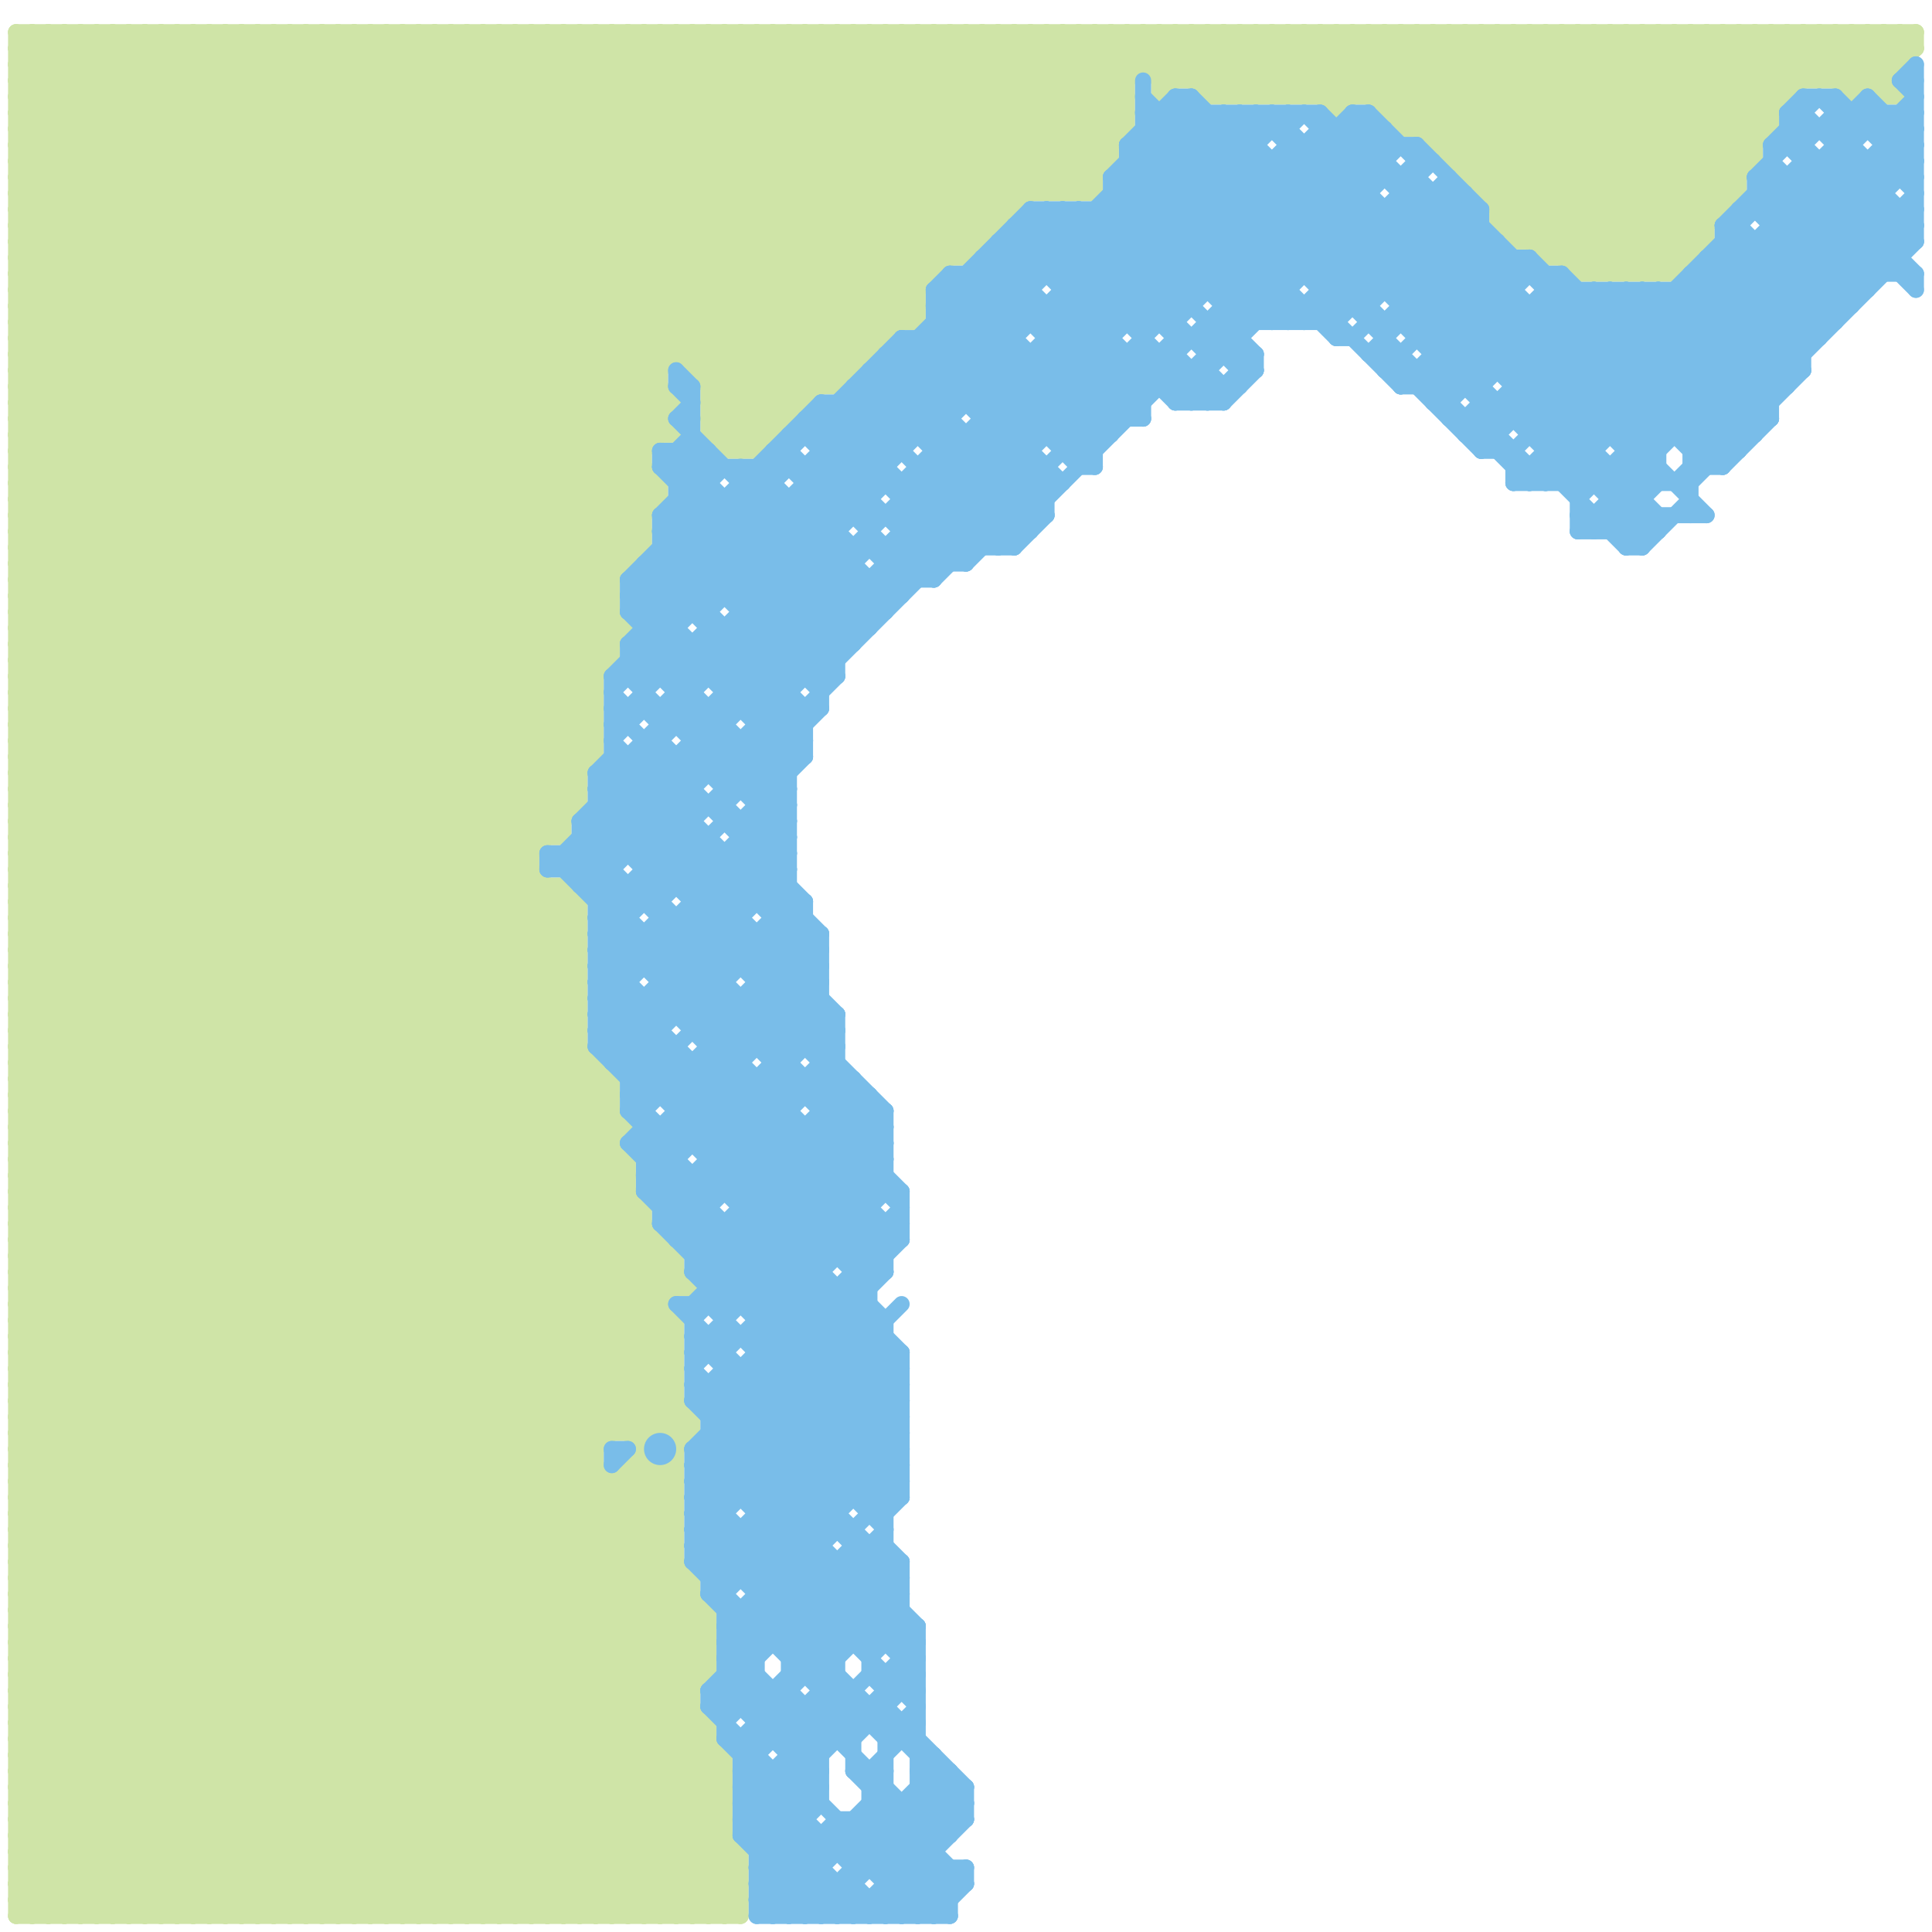 
<svg version="1.1" xmlns="http://www.w3.org/2000/svg" viewBox="0 0 120 120">
<style>line { stroke-width: 1; fill: none; stroke-linecap: round; stroke-linejoin: round; } .c0 { stroke: #cfe4a7 } .c1 { stroke: #79bde9 }</style><line class="c0" x1="26" y1="119" x2="44" y2="101"/><line class="c0" x1="74" y1="2" x2="74" y2="5"/><line class="c0" x1="1" y1="3" x2="119" y2="3"/><line class="c0" x1="80" y1="2" x2="84" y2="6"/><line class="c0" x1="40" y1="75" x2="40" y2="119"/><line class="c0" x1="1" y1="65" x2="45" y2="109"/><line class="c0" x1="79" y1="2" x2="83" y2="6"/><line class="c0" x1="69" y1="2" x2="69" y2="10"/><line class="c0" x1="1" y1="31" x2="30" y2="2"/><line class="c0" x1="43" y1="88" x2="43" y2="89"/><line class="c0" x1="95" y1="15" x2="108" y2="2"/><line class="c0" x1="71" y1="2" x2="75" y2="6"/><line class="c0" x1="1" y1="23" x2="36" y2="58"/><line class="c0" x1="1" y1="25" x2="36" y2="60"/><line class="c0" x1="44" y1="107" x2="44" y2="119"/><line class="c0" x1="1" y1="5" x2="70" y2="5"/><line class="c0" x1="38" y1="92" x2="38" y2="119"/><line class="c0" x1="1" y1="19" x2="34" y2="52"/><line class="c0" x1="40" y1="119" x2="45" y2="114"/><line class="c0" x1="89" y1="2" x2="104" y2="17"/><line class="c0" x1="1" y1="64" x2="41" y2="24"/><line class="c0" x1="33" y1="2" x2="53" y2="22"/><line class="c0" x1="1" y1="80" x2="37" y2="44"/><line class="c0" x1="1" y1="88" x2="32" y2="119"/><line class="c0" x1="2" y1="2" x2="39" y2="39"/><line class="c0" x1="15" y1="119" x2="42" y2="92"/><line class="c0" x1="44" y1="23" x2="65" y2="2"/><line class="c0" x1="1" y1="105" x2="43" y2="105"/><line class="c0" x1="1" y1="17" x2="16" y2="2"/><line class="c0" x1="94" y1="14" x2="106" y2="2"/><line class="c0" x1="112" y1="2" x2="112" y2="5"/><line class="c0" x1="58" y1="2" x2="68" y2="12"/><line class="c0" x1="95" y1="2" x2="95" y2="15"/><line class="c0" x1="1" y1="76" x2="44" y2="119"/><line class="c0" x1="1" y1="41" x2="42" y2="82"/><line class="c0" x1="42" y1="2" x2="57" y2="17"/><line class="c0" x1="1" y1="43" x2="42" y2="84"/><line class="c0" x1="87" y1="7" x2="92" y2="2"/><line class="c0" x1="66" y1="12" x2="70" y2="8"/><line class="c0" x1="72" y1="2" x2="72" y2="6"/><line class="c0" x1="76" y1="2" x2="80" y2="6"/><line class="c0" x1="1" y1="79" x2="41" y2="119"/><line class="c0" x1="23" y1="119" x2="43" y2="99"/><line class="c0" x1="1" y1="84" x2="36" y2="119"/><line class="c0" x1="1" y1="89" x2="35" y2="55"/><line class="c0" x1="53" y1="2" x2="63" y2="12"/><line class="c0" x1="37" y1="2" x2="37" y2="47"/><line class="c0" x1="87" y1="2" x2="102" y2="17"/><line class="c0" x1="12" y1="2" x2="12" y2="119"/><line class="c0" x1="1" y1="50" x2="49" y2="2"/><line class="c0" x1="24" y1="2" x2="48" y2="26"/><line class="c0" x1="26" y1="2" x2="49" y2="25"/><line class="c0" x1="1" y1="87" x2="33" y2="119"/><line class="c0" x1="1" y1="58" x2="36" y2="58"/><line class="c0" x1="55" y1="2" x2="65" y2="12"/><line class="c0" x1="14" y1="2" x2="14" y2="119"/><line class="c0" x1="10" y1="2" x2="40" y2="32"/><line class="c0" x1="14" y1="2" x2="40" y2="28"/><line class="c0" x1="1" y1="2" x2="1" y2="119"/><line class="c0" x1="13" y1="2" x2="13" y2="119"/><line class="c0" x1="36" y1="2" x2="36" y2="50"/><line class="c0" x1="1" y1="91" x2="36" y2="56"/><line class="c0" x1="82" y1="2" x2="82" y2="6"/><line class="c0" x1="1" y1="90" x2="30" y2="119"/><line class="c0" x1="1" y1="85" x2="36" y2="50"/><line class="c0" x1="73" y1="2" x2="77" y2="6"/><line class="c0" x1="1" y1="103" x2="17" y2="119"/><line class="c0" x1="1" y1="42" x2="42" y2="83"/><line class="c0" x1="112" y1="2" x2="115" y2="5"/><line class="c0" x1="96" y1="15" x2="109" y2="2"/><line class="c0" x1="1" y1="54" x2="37" y2="90"/><line class="c0" x1="1" y1="57" x2="56" y2="2"/><line class="c0" x1="1" y1="66" x2="42" y2="25"/><line class="c0" x1="1" y1="106" x2="38" y2="69"/><line class="c0" x1="1" y1="42" x2="41" y2="2"/><line class="c0" x1="22" y1="119" x2="43" y2="98"/><line class="c0" x1="1" y1="79" x2="42" y2="79"/><line class="c0" x1="82" y1="2" x2="96" y2="16"/><line class="c0" x1="74" y1="2" x2="78" y2="6"/><line class="c0" x1="94" y1="2" x2="106" y2="14"/><line class="c0" x1="1" y1="90" x2="37" y2="90"/><line class="c0" x1="1" y1="6" x2="70" y2="6"/><line class="c0" x1="1" y1="107" x2="13" y2="119"/><line class="c0" x1="1" y1="36" x2="35" y2="2"/><line class="c0" x1="1" y1="21" x2="20" y2="2"/><line class="c0" x1="85" y1="2" x2="85" y2="6"/><line class="c0" x1="44" y1="26" x2="49" y2="26"/><line class="c0" x1="1" y1="34" x2="40" y2="34"/><line class="c0" x1="1" y1="56" x2="55" y2="2"/><line class="c0" x1="1" y1="18" x2="57" y2="18"/><line class="c0" x1="1" y1="108" x2="39" y2="70"/><line class="c0" x1="25" y1="2" x2="25" y2="119"/><line class="c0" x1="99" y1="2" x2="99" y2="17"/><line class="c0" x1="1" y1="74" x2="38" y2="37"/><line class="c0" x1="1" y1="110" x2="39" y2="72"/><line class="c0" x1="16" y1="119" x2="42" y2="93"/><line class="c0" x1="1" y1="109" x2="45" y2="109"/><line class="c0" x1="1" y1="13" x2="12" y2="2"/><line class="c0" x1="42" y1="119" x2="46" y2="115"/><line class="c0" x1="103" y1="2" x2="109" y2="8"/><line class="c0" x1="75" y1="6" x2="79" y2="2"/><line class="c0" x1="67" y1="2" x2="70" y2="5"/><line class="c0" x1="2" y1="2" x2="2" y2="119"/><line class="c0" x1="1" y1="63" x2="43" y2="105"/><line class="c0" x1="40" y1="91" x2="42" y2="93"/><line class="c0" x1="92" y1="12" x2="102" y2="2"/><line class="c0" x1="91" y1="2" x2="91" y2="11"/><line class="c0" x1="1" y1="5" x2="37" y2="41"/><line class="c0" x1="1" y1="100" x2="36" y2="65"/><line class="c0" x1="1" y1="12" x2="36" y2="47"/><line class="c0" x1="77" y1="2" x2="81" y2="6"/><line class="c0" x1="1" y1="7" x2="6" y2="2"/><line class="c0" x1="40" y1="2" x2="40" y2="34"/><line class="c0" x1="1" y1="14" x2="36" y2="49"/><line class="c0" x1="1" y1="3" x2="38" y2="40"/><line class="c0" x1="27" y1="2" x2="50" y2="25"/><line class="c0" x1="1" y1="16" x2="60" y2="16"/><line class="c0" x1="44" y1="27" x2="45" y2="28"/><line class="c0" x1="52" y1="24" x2="57" y2="19"/><line class="c0" x1="1" y1="61" x2="60" y2="2"/><line class="c0" x1="15" y1="2" x2="15" y2="119"/><line class="c0" x1="1" y1="104" x2="44" y2="104"/><line class="c0" x1="92" y1="2" x2="92" y2="12"/><line class="c0" x1="1" y1="6" x2="5" y2="2"/><line class="c0" x1="1" y1="75" x2="45" y2="119"/><line class="c0" x1="72" y1="5" x2="117" y2="5"/><line class="c0" x1="89" y1="2" x2="89" y2="9"/><line class="c0" x1="35" y1="2" x2="35" y2="52"/><line class="c0" x1="87" y1="2" x2="87" y2="8"/><line class="c0" x1="78" y1="6" x2="82" y2="2"/><line class="c0" x1="11" y1="2" x2="40" y2="31"/><line class="c0" x1="1" y1="40" x2="39" y2="2"/><line class="c0" x1="1" y1="76" x2="38" y2="39"/><line class="c0" x1="117" y1="2" x2="118" y2="3"/><line class="c0" x1="3" y1="2" x2="38" y2="37"/><line class="c0" x1="38" y1="119" x2="45" y2="112"/><line class="c0" x1="45" y1="28" x2="71" y2="2"/><line class="c0" x1="1" y1="91" x2="29" y2="119"/><line class="c0" x1="113" y1="2" x2="117" y2="6"/><line class="c0" x1="103" y1="17" x2="108" y2="12"/><line class="c0" x1="1" y1="32" x2="31" y2="2"/><line class="c0" x1="44" y1="26" x2="68" y2="2"/><line class="c0" x1="35" y1="55" x2="35" y2="119"/><line class="c0" x1="7" y1="2" x2="39" y2="34"/><line class="c0" x1="36" y1="2" x2="55" y2="21"/><line class="c0" x1="43" y1="23" x2="64" y2="2"/><line class="c0" x1="1" y1="95" x2="42" y2="95"/><line class="c0" x1="42" y1="78" x2="42" y2="80"/><line class="c0" x1="59" y1="2" x2="68" y2="11"/><line class="c0" x1="1" y1="97" x2="42" y2="97"/><line class="c0" x1="83" y1="2" x2="98" y2="17"/><line class="c0" x1="101" y1="2" x2="109" y2="10"/><line class="c0" x1="89" y1="9" x2="109" y2="9"/><line class="c0" x1="100" y1="2" x2="100" y2="17"/><line class="c0" x1="1" y1="10" x2="69" y2="10"/><line class="c0" x1="1" y1="53" x2="33" y2="53"/><line class="c0" x1="1" y1="78" x2="42" y2="78"/><line class="c0" x1="44" y1="24" x2="52" y2="24"/><line class="c0" x1="63" y1="2" x2="69" y2="8"/><line class="c0" x1="85" y1="2" x2="100" y2="17"/><line class="c0" x1="28" y1="2" x2="28" y2="119"/><line class="c0" x1="102" y1="2" x2="102" y2="17"/><line class="c0" x1="44" y1="2" x2="44" y2="27"/><line class="c0" x1="49" y1="2" x2="61" y2="14"/><line class="c0" x1="1" y1="46" x2="45" y2="2"/><line class="c0" x1="1" y1="36" x2="40" y2="75"/><line class="c0" x1="45" y1="2" x2="45" y2="28"/><line class="c0" x1="1" y1="33" x2="40" y2="33"/><line class="c0" x1="1" y1="43" x2="37" y2="43"/><line class="c0" x1="1" y1="65" x2="36" y2="65"/><line class="c0" x1="30" y1="2" x2="30" y2="119"/><line class="c0" x1="1" y1="83" x2="37" y2="119"/><line class="c0" x1="86" y1="2" x2="101" y2="17"/><line class="c0" x1="39" y1="2" x2="39" y2="35"/><line class="c0" x1="42" y1="89" x2="43" y2="88"/><line class="c0" x1="1" y1="119" x2="46" y2="119"/><line class="c0" x1="5" y1="2" x2="5" y2="119"/><line class="c0" x1="1" y1="71" x2="41" y2="31"/><line class="c0" x1="1" y1="110" x2="45" y2="110"/><line class="c0" x1="47" y1="2" x2="47" y2="28"/><line class="c0" x1="50" y1="2" x2="62" y2="14"/><line class="c0" x1="29" y1="119" x2="44" y2="104"/><line class="c0" x1="79" y1="2" x2="79" y2="6"/><line class="c0" x1="37" y1="119" x2="45" y2="111"/><line class="c0" x1="1" y1="86" x2="34" y2="119"/><line class="c0" x1="105" y1="2" x2="105" y2="16"/><line class="c0" x1="31" y1="119" x2="43" y2="107"/><line class="c0" x1="39" y1="91" x2="39" y2="119"/><line class="c0" x1="19" y1="119" x2="42" y2="96"/><line class="c0" x1="93" y1="13" x2="104" y2="2"/><line class="c0" x1="106" y1="2" x2="106" y2="15"/><line class="c0" x1="81" y1="2" x2="81" y2="6"/><line class="c0" x1="1" y1="22" x2="36" y2="57"/><line class="c0" x1="45" y1="119" x2="46" y2="118"/><line class="c0" x1="1" y1="94" x2="26" y2="119"/><line class="c0" x1="49" y1="2" x2="49" y2="26"/><line class="c0" x1="1" y1="5" x2="4" y2="2"/><line class="c0" x1="1" y1="99" x2="36" y2="64"/><line class="c0" x1="1" y1="6" x2="37" y2="42"/><line class="c0" x1="1" y1="101" x2="36" y2="66"/><line class="c0" x1="80" y1="6" x2="84" y2="2"/><line class="c0" x1="23" y1="2" x2="48" y2="27"/><line class="c0" x1="1" y1="93" x2="36" y2="58"/><line class="c0" x1="1" y1="13" x2="36" y2="48"/><line class="c0" x1="1" y1="48" x2="42" y2="89"/><line class="c0" x1="1" y1="4" x2="38" y2="41"/><line class="c0" x1="8" y1="119" x2="42" y2="85"/><line class="c0" x1="47" y1="28" x2="73" y2="2"/><line class="c0" x1="1" y1="70" x2="41" y2="30"/><line class="c0" x1="1" y1="59" x2="58" y2="2"/><line class="c0" x1="100" y1="17" x2="115" y2="2"/><line class="c0" x1="1" y1="11" x2="10" y2="2"/><line class="c0" x1="81" y1="6" x2="85" y2="2"/><line class="c0" x1="91" y1="2" x2="105" y2="16"/><line class="c0" x1="46" y1="28" x2="72" y2="2"/><line class="c0" x1="1" y1="82" x2="38" y2="119"/><line class="c0" x1="1" y1="103" x2="44" y2="103"/><line class="c0" x1="92" y1="12" x2="108" y2="12"/><line class="c0" x1="86" y1="7" x2="110" y2="7"/><line class="c0" x1="8" y1="2" x2="40" y2="34"/><line class="c0" x1="56" y1="2" x2="56" y2="20"/><line class="c0" x1="1" y1="34" x2="33" y2="2"/><line class="c0" x1="1" y1="62" x2="43" y2="104"/><line class="c0" x1="1" y1="28" x2="40" y2="28"/><line class="c0" x1="86" y1="7" x2="91" y2="2"/><line class="c0" x1="34" y1="119" x2="44" y2="109"/><line class="c0" x1="37" y1="2" x2="55" y2="20"/><line class="c0" x1="108" y1="2" x2="111" y2="5"/><line class="c0" x1="72" y1="5" x2="75" y2="2"/><line class="c0" x1="1" y1="49" x2="42" y2="90"/><line class="c0" x1="91" y1="11" x2="108" y2="11"/><line class="c0" x1="57" y1="2" x2="57" y2="20"/><line class="c0" x1="1" y1="64" x2="44" y2="107"/><line class="c0" x1="43" y1="2" x2="58" y2="17"/><line class="c0" x1="96" y1="2" x2="107" y2="13"/><line class="c0" x1="1" y1="24" x2="41" y2="24"/><line class="c0" x1="103" y1="2" x2="103" y2="17"/><line class="c0" x1="1" y1="94" x2="42" y2="94"/><line class="c0" x1="39" y1="89" x2="42" y2="86"/><line class="c0" x1="1" y1="86" x2="42" y2="86"/><line class="c0" x1="1" y1="96" x2="42" y2="96"/><line class="c0" x1="86" y1="6" x2="90" y2="2"/><line class="c0" x1="109" y1="2" x2="112" y2="5"/><line class="c0" x1="1" y1="77" x2="41" y2="77"/><line class="c0" x1="1" y1="52" x2="51" y2="2"/><line class="c0" x1="38" y1="67" x2="38" y2="89"/><line class="c0" x1="1" y1="114" x2="6" y2="119"/><line class="c0" x1="31" y1="2" x2="31" y2="119"/><line class="c0" x1="97" y1="16" x2="111" y2="2"/><line class="c0" x1="79" y1="6" x2="83" y2="2"/><line class="c0" x1="1" y1="24" x2="23" y2="2"/><line class="c0" x1="1" y1="9" x2="69" y2="9"/><line class="c0" x1="1" y1="14" x2="62" y2="14"/><line class="c0" x1="114" y1="2" x2="114" y2="5"/><line class="c0" x1="1" y1="54" x2="33" y2="54"/><line class="c0" x1="40" y1="89" x2="42" y2="87"/><line class="c0" x1="1" y1="103" x2="37" y2="67"/><line class="c0" x1="111" y1="2" x2="115" y2="6"/><line class="c0" x1="48" y1="2" x2="48" y2="27"/><line class="c0" x1="1" y1="61" x2="44" y2="104"/><line class="c0" x1="1" y1="42" x2="37" y2="42"/><line class="c0" x1="1" y1="74" x2="46" y2="119"/><line class="c0" x1="1" y1="102" x2="18" y2="119"/><line class="c0" x1="97" y1="2" x2="107" y2="12"/><line class="c0" x1="91" y1="11" x2="100" y2="2"/><line class="c0" x1="58" y1="2" x2="58" y2="17"/><line class="c0" x1="33" y1="119" x2="44" y2="108"/><line class="c0" x1="4" y1="2" x2="38" y2="36"/><line class="c0" x1="1" y1="53" x2="52" y2="2"/><line class="c0" x1="50" y1="2" x2="50" y2="25"/><line class="c0" x1="81" y1="2" x2="87" y2="8"/><line class="c0" x1="1" y1="38" x2="37" y2="2"/><line class="c0" x1="24" y1="2" x2="24" y2="119"/><line class="c0" x1="1" y1="40" x2="38" y2="40"/><line class="c0" x1="1" y1="26" x2="41" y2="26"/><line class="c0" x1="41" y1="119" x2="45" y2="115"/><line class="c0" x1="32" y1="2" x2="32" y2="119"/><line class="c0" x1="55" y1="2" x2="55" y2="21"/><line class="c0" x1="26" y1="2" x2="26" y2="119"/><line class="c0" x1="1" y1="17" x2="58" y2="17"/><line class="c0" x1="1" y1="30" x2="29" y2="2"/><line class="c0" x1="1" y1="92" x2="36" y2="57"/><line class="c0" x1="92" y1="2" x2="105" y2="15"/><line class="c0" x1="75" y1="2" x2="75" y2="6"/><line class="c0" x1="1" y1="51" x2="42" y2="92"/><line class="c0" x1="1" y1="72" x2="40" y2="33"/><line class="c0" x1="1" y1="17" x2="35" y2="51"/><line class="c0" x1="1" y1="49" x2="48" y2="2"/><line class="c0" x1="1" y1="9" x2="8" y2="2"/><line class="c0" x1="27" y1="2" x2="27" y2="119"/><line class="c0" x1="46" y1="115" x2="46" y2="119"/><line class="c0" x1="90" y1="10" x2="98" y2="2"/><line class="c0" x1="1" y1="28" x2="27" y2="2"/><line class="c0" x1="1" y1="32" x2="39" y2="70"/><line class="c0" x1="1" y1="74" x2="39" y2="74"/><line class="c0" x1="1" y1="63" x2="62" y2="2"/><line class="c0" x1="1" y1="33" x2="38" y2="70"/><line class="c0" x1="90" y1="9" x2="97" y2="2"/><line class="c0" x1="36" y1="56" x2="36" y2="119"/><line class="c0" x1="1" y1="3" x2="2" y2="2"/><line class="c0" x1="17" y1="119" x2="42" y2="94"/><line class="c0" x1="1" y1="23" x2="41" y2="23"/><line class="c0" x1="18" y1="2" x2="41" y2="25"/><line class="c0" x1="1" y1="87" x2="42" y2="87"/><line class="c0" x1="104" y1="17" x2="106" y2="15"/><line class="c0" x1="39" y1="92" x2="42" y2="95"/><line class="c0" x1="1" y1="117" x2="41" y2="77"/><line class="c0" x1="1" y1="56" x2="36" y2="56"/><line class="c0" x1="13" y1="2" x2="41" y2="30"/><line class="c0" x1="19" y1="2" x2="42" y2="25"/><line class="c0" x1="12" y1="119" x2="40" y2="91"/><line class="c0" x1="98" y1="2" x2="108" y2="12"/><line class="c0" x1="1" y1="52" x2="35" y2="52"/><line class="c0" x1="1" y1="69" x2="38" y2="69"/><line class="c0" x1="114" y1="2" x2="118" y2="6"/><line class="c0" x1="62" y1="2" x2="69" y2="9"/><line class="c0" x1="7" y1="2" x2="7" y2="119"/><line class="c0" x1="98" y1="16" x2="112" y2="2"/><line class="c0" x1="1" y1="114" x2="40" y2="75"/><line class="c0" x1="60" y1="2" x2="60" y2="16"/><line class="c0" x1="102" y1="2" x2="109" y2="9"/><line class="c0" x1="66" y1="2" x2="70" y2="6"/><line class="c0" x1="115" y1="6" x2="119" y2="2"/><line class="c0" x1="62" y1="2" x2="62" y2="14"/><line class="c0" x1="1" y1="118" x2="41" y2="78"/><line class="c0" x1="1" y1="11" x2="37" y2="47"/><line class="c0" x1="1" y1="15" x2="61" y2="15"/><line class="c0" x1="1" y1="12" x2="68" y2="12"/><line class="c0" x1="1" y1="22" x2="54" y2="22"/><line class="c0" x1="77" y1="6" x2="81" y2="2"/><line class="c0" x1="1" y1="51" x2="35" y2="51"/><line class="c0" x1="42" y1="82" x2="42" y2="119"/><line class="c0" x1="78" y1="2" x2="78" y2="6"/><line class="c0" x1="1" y1="88" x2="34" y2="55"/><line class="c0" x1="10" y1="119" x2="37" y2="92"/><line class="c0" x1="1" y1="20" x2="19" y2="2"/><line class="c0" x1="1" y1="29" x2="36" y2="64"/><line class="c0" x1="1" y1="39" x2="39" y2="39"/><line class="c0" x1="1" y1="118" x2="2" y2="119"/><line class="c0" x1="1" y1="69" x2="40" y2="30"/><line class="c0" x1="1" y1="16" x2="35" y2="50"/><line class="c0" x1="68" y1="2" x2="68" y2="12"/><line class="c0" x1="1" y1="73" x2="40" y2="34"/><line class="c0" x1="1" y1="18" x2="35" y2="52"/><line class="c0" x1="21" y1="2" x2="41" y2="22"/><line class="c0" x1="1" y1="71" x2="38" y2="71"/><line class="c0" x1="1" y1="22" x2="21" y2="2"/><line class="c0" x1="1" y1="119" x2="42" y2="78"/><line class="c0" x1="31" y1="2" x2="52" y2="23"/><line class="c0" x1="1" y1="78" x2="42" y2="119"/><line class="c0" x1="99" y1="17" x2="114" y2="2"/><line class="c0" x1="1" y1="106" x2="14" y2="119"/><line class="c0" x1="88" y1="2" x2="103" y2="17"/><line class="c0" x1="25" y1="119" x2="44" y2="100"/><line class="c0" x1="1" y1="2" x2="119" y2="2"/><line class="c0" x1="14" y1="119" x2="42" y2="91"/><line class="c0" x1="83" y1="7" x2="88" y2="2"/><line class="c0" x1="1" y1="102" x2="44" y2="102"/><line class="c0" x1="45" y1="109" x2="45" y2="119"/><line class="c0" x1="1" y1="109" x2="11" y2="119"/><line class="c0" x1="34" y1="2" x2="54" y2="22"/><line class="c0" x1="98" y1="17" x2="104" y2="17"/><line class="c0" x1="1" y1="55" x2="54" y2="2"/><line class="c0" x1="8" y1="2" x2="8" y2="119"/><line class="c0" x1="54" y1="2" x2="64" y2="12"/><line class="c0" x1="94" y1="15" x2="107" y2="2"/><line class="c0" x1="44" y1="26" x2="46" y2="28"/><line class="c0" x1="34" y1="2" x2="34" y2="52"/><line class="c0" x1="3" y1="119" x2="42" y2="80"/><line class="c0" x1="1" y1="99" x2="43" y2="99"/><line class="c0" x1="1" y1="66" x2="37" y2="66"/><line class="c0" x1="56" y1="2" x2="66" y2="12"/><line class="c0" x1="10" y1="2" x2="10" y2="119"/><line class="c0" x1="87" y1="8" x2="110" y2="8"/><line class="c0" x1="69" y1="2" x2="72" y2="5"/><line class="c0" x1="1" y1="62" x2="36" y2="62"/><line class="c0" x1="84" y1="2" x2="84" y2="6"/><line class="c0" x1="40" y1="2" x2="57" y2="19"/><line class="c0" x1="51" y1="2" x2="62" y2="13"/><line class="c0" x1="1" y1="37" x2="42" y2="78"/><line class="c0" x1="1" y1="39" x2="42" y2="80"/><line class="c0" x1="64" y1="2" x2="64" y2="12"/><line class="c0" x1="44" y1="25" x2="67" y2="2"/><line class="c0" x1="80" y1="2" x2="80" y2="6"/><line class="c0" x1="1" y1="62" x2="61" y2="2"/><line class="c0" x1="1" y1="80" x2="43" y2="80"/><line class="c0" x1="110" y1="2" x2="113" y2="5"/><line class="c0" x1="1" y1="34" x2="39" y2="72"/><line class="c0" x1="1" y1="41" x2="40" y2="2"/><line class="c0" x1="1" y1="26" x2="25" y2="2"/><line class="c0" x1="1" y1="98" x2="22" y2="119"/><line class="c0" x1="1" y1="28" x2="36" y2="63"/><line class="c0" x1="44" y1="25" x2="50" y2="25"/><line class="c0" x1="1" y1="8" x2="70" y2="8"/><line class="c0" x1="42" y1="2" x2="42" y2="22"/><line class="c0" x1="84" y1="2" x2="99" y2="17"/><line class="c0" x1="1" y1="45" x2="37" y2="45"/><line class="c0" x1="72" y1="2" x2="76" y2="6"/><line class="c0" x1="1" y1="11" x2="68" y2="11"/><line class="c0" x1="1" y1="29" x2="40" y2="29"/><line class="c0" x1="1" y1="47" x2="37" y2="47"/><line class="c0" x1="1" y1="61" x2="36" y2="61"/><line class="c0" x1="21" y1="2" x2="21" y2="119"/><line class="c0" x1="44" y1="27" x2="69" y2="2"/><line class="c0" x1="1" y1="18" x2="17" y2="2"/><line class="c0" x1="1" y1="67" x2="41" y2="27"/><line class="c0" x1="1" y1="117" x2="46" y2="117"/><line class="c0" x1="1" y1="83" x2="37" y2="47"/><line class="c0" x1="5" y1="2" x2="38" y2="35"/><line class="c0" x1="23" y1="2" x2="23" y2="119"/><line class="c0" x1="44" y1="25" x2="47" y2="28"/><line class="c0" x1="43" y1="23" x2="53" y2="23"/><line class="c0" x1="1" y1="64" x2="36" y2="64"/><line class="c0" x1="1" y1="31" x2="41" y2="31"/><line class="c0" x1="27" y1="119" x2="44" y2="102"/><line class="c0" x1="1" y1="107" x2="38" y2="70"/><line class="c0" x1="93" y1="2" x2="93" y2="14"/><line class="c0" x1="1" y1="109" x2="38" y2="72"/><line class="c0" x1="1" y1="12" x2="11" y2="2"/><line class="c0" x1="94" y1="15" x2="106" y2="15"/><line class="c0" x1="72" y1="4" x2="74" y2="2"/><line class="c0" x1="1" y1="7" x2="70" y2="7"/><line class="c0" x1="95" y1="2" x2="106" y2="13"/><line class="c0" x1="1" y1="27" x2="42" y2="27"/><line class="c0" x1="1" y1="44" x2="37" y2="44"/><line class="c0" x1="1" y1="46" x2="37" y2="46"/><line class="c0" x1="75" y1="5" x2="78" y2="2"/><line class="c0" x1="88" y1="2" x2="88" y2="8"/><line class="c0" x1="1" y1="2" x2="38" y2="39"/><line class="c0" x1="1" y1="97" x2="23" y2="119"/><line class="c0" x1="28" y1="119" x2="44" y2="103"/><line class="c0" x1="12" y1="2" x2="41" y2="31"/><line class="c0" x1="76" y1="2" x2="76" y2="6"/><line class="c0" x1="1" y1="110" x2="10" y2="119"/><line class="c0" x1="89" y1="8" x2="95" y2="2"/><line class="c0" x1="1" y1="90" x2="35" y2="56"/><line class="c0" x1="41" y1="2" x2="57" y2="18"/><line class="c0" x1="98" y1="17" x2="113" y2="2"/><line class="c0" x1="57" y1="2" x2="67" y2="12"/><line class="c0" x1="94" y1="2" x2="94" y2="15"/><line class="c0" x1="1" y1="112" x2="45" y2="112"/><line class="c0" x1="16" y1="2" x2="16" y2="119"/><line class="c0" x1="1" y1="101" x2="44" y2="101"/><line class="c0" x1="36" y1="119" x2="45" y2="110"/><line class="c0" x1="3" y1="2" x2="3" y2="119"/><line class="c0" x1="38" y1="2" x2="38" y2="41"/><line class="c0" x1="1" y1="45" x2="44" y2="2"/><line class="c0" x1="1" y1="63" x2="36" y2="63"/><line class="c0" x1="60" y1="16" x2="70" y2="6"/><line class="c0" x1="18" y1="2" x2="18" y2="119"/><line class="c0" x1="100" y1="2" x2="108" y2="10"/><line class="c0" x1="1" y1="112" x2="39" y2="74"/><line class="c0" x1="1" y1="41" x2="38" y2="41"/><line class="c0" x1="1" y1="94" x2="36" y2="59"/><line class="c0" x1="1" y1="96" x2="36" y2="61"/><line class="c0" x1="76" y1="6" x2="80" y2="2"/><line class="c0" x1="11" y1="2" x2="11" y2="119"/><line class="c0" x1="47" y1="2" x2="60" y2="15"/><line class="c0" x1="1" y1="37" x2="36" y2="2"/><line class="c0" x1="70" y1="2" x2="73" y2="5"/><line class="c0" x1="1" y1="117" x2="3" y2="119"/><line class="c0" x1="1" y1="60" x2="44" y2="103"/><line class="c0" x1="1" y1="15" x2="36" y2="50"/><line class="c0" x1="1" y1="77" x2="39" y2="39"/><line class="c0" x1="114" y1="5" x2="117" y2="2"/><line class="c0" x1="29" y1="2" x2="29" y2="119"/><line class="c0" x1="48" y1="2" x2="61" y2="15"/><line class="c0" x1="1" y1="47" x2="43" y2="89"/><line class="c0" x1="4" y1="119" x2="41" y2="82"/><line class="c0" x1="44" y1="100" x2="44" y2="104"/><line class="c0" x1="28" y1="2" x2="50" y2="24"/><line class="c0" x1="44" y1="27" x2="48" y2="27"/><line class="c0" x1="45" y1="27" x2="70" y2="2"/><line class="c0" x1="1" y1="86" x2="33" y2="54"/><line class="c0" x1="108" y1="2" x2="108" y2="12"/><line class="c0" x1="97" y1="2" x2="97" y2="16"/><line class="c0" x1="52" y1="2" x2="63" y2="13"/><line class="c0" x1="1" y1="88" x2="43" y2="88"/><line class="c0" x1="6" y1="2" x2="6" y2="119"/><line class="c0" x1="1" y1="19" x2="57" y2="19"/><line class="c0" x1="1" y1="16" x2="15" y2="2"/><line class="c0" x1="1" y1="35" x2="39" y2="73"/><line class="c0" x1="1" y1="105" x2="15" y2="119"/><line class="c0" x1="1" y1="111" x2="39" y2="73"/><line class="c0" x1="16" y1="2" x2="41" y2="27"/><line class="c0" x1="98" y1="2" x2="98" y2="17"/><line class="c0" x1="1" y1="113" x2="39" y2="75"/><line class="c0" x1="115" y1="2" x2="117" y2="4"/><line class="c0" x1="1" y1="51" x2="50" y2="2"/><line class="c0" x1="43" y1="22" x2="63" y2="2"/><line class="c0" x1="1" y1="114" x2="45" y2="114"/><line class="c0" x1="1" y1="113" x2="7" y2="119"/><line class="c0" x1="1" y1="57" x2="44" y2="100"/><line class="c0" x1="1" y1="72" x2="46" y2="117"/><line class="c0" x1="1" y1="115" x2="5" y2="119"/><line class="c0" x1="30" y1="2" x2="52" y2="24"/><line class="c0" x1="1" y1="116" x2="46" y2="116"/><line class="c0" x1="1" y1="118" x2="46" y2="118"/><line class="c0" x1="1" y1="82" x2="37" y2="46"/><line class="c0" x1="41" y1="2" x2="41" y2="27"/><line class="c0" x1="116" y1="2" x2="118" y2="4"/><line class="c0" x1="1" y1="116" x2="4" y2="119"/><line class="c0" x1="115" y1="2" x2="115" y2="6"/><line class="c0" x1="67" y1="12" x2="69" y2="10"/><line class="c0" x1="106" y1="2" x2="110" y2="6"/><line class="c0" x1="1" y1="36" x2="38" y2="36"/><line class="c0" x1="117" y1="5" x2="119" y2="3"/><line class="c0" x1="1" y1="38" x2="38" y2="38"/><line class="c0" x1="1" y1="30" x2="41" y2="30"/><line class="c0" x1="1" y1="81" x2="41" y2="81"/><line class="c0" x1="77" y1="2" x2="77" y2="6"/><line class="c0" x1="93" y1="12" x2="103" y2="2"/><line class="c0" x1="87" y1="8" x2="93" y2="2"/><line class="c0" x1="1" y1="10" x2="9" y2="2"/><line class="c0" x1="1" y1="85" x2="35" y2="119"/><line class="c0" x1="83" y1="2" x2="83" y2="7"/><line class="c0" x1="17" y1="2" x2="17" y2="119"/><line class="c0" x1="1" y1="48" x2="36" y2="48"/><line class="c0" x1="1" y1="116" x2="40" y2="77"/><line class="c0" x1="1" y1="50" x2="36" y2="50"/><line class="c0" x1="65" y1="12" x2="70" y2="7"/><line class="c0" x1="1" y1="13" x2="63" y2="13"/><line class="c0" x1="1" y1="45" x2="42" y2="86"/><line class="c0" x1="1" y1="107" x2="44" y2="107"/><line class="c0" x1="19" y1="2" x2="19" y2="119"/><line class="c0" x1="9" y1="119" x2="37" y2="91"/><line class="c0" x1="24" y1="119" x2="43" y2="100"/><line class="c0" x1="1" y1="65" x2="41" y2="25"/><line class="c0" x1="9" y1="2" x2="40" y2="33"/><line class="c0" x1="41" y1="30" x2="41" y2="31"/><line class="c0" x1="82" y1="6" x2="86" y2="2"/><line class="c0" x1="43" y1="2" x2="43" y2="23"/><line class="c0" x1="1" y1="111" x2="45" y2="111"/><line class="c0" x1="4" y1="2" x2="4" y2="119"/><line class="c0" x1="38" y1="2" x2="56" y2="20"/><line class="c0" x1="32" y1="119" x2="44" y2="107"/><line class="c0" x1="101" y1="2" x2="101" y2="17"/><line class="c0" x1="20" y1="2" x2="20" y2="119"/><line class="c0" x1="39" y1="72" x2="39" y2="89"/><line class="c0" x1="1" y1="31" x2="38" y2="68"/><line class="c0" x1="93" y1="14" x2="106" y2="14"/><line class="c0" x1="96" y1="16" x2="110" y2="2"/><line class="c0" x1="96" y1="2" x2="96" y2="16"/><line class="c0" x1="88" y1="8" x2="94" y2="2"/><line class="c0" x1="1" y1="44" x2="42" y2="85"/><line class="c0" x1="39" y1="91" x2="42" y2="91"/><line class="c0" x1="1" y1="59" x2="44" y2="102"/><line class="c0" x1="6" y1="2" x2="39" y2="35"/><line class="c0" x1="17" y1="2" x2="42" y2="27"/><line class="c0" x1="13" y1="119" x2="43" y2="89"/><line class="c0" x1="37" y1="66" x2="37" y2="119"/><line class="c0" x1="1" y1="4" x2="118" y2="4"/><line class="c0" x1="118" y1="2" x2="119" y2="3"/><line class="c0" x1="104" y1="2" x2="104" y2="17"/><line class="c0" x1="1" y1="93" x2="27" y2="119"/><line class="c0" x1="1" y1="46" x2="43" y2="88"/><line class="c0" x1="1" y1="83" x2="42" y2="83"/><line class="c0" x1="1" y1="106" x2="43" y2="106"/><line class="c0" x1="92" y1="11" x2="101" y2="2"/><line class="c0" x1="1" y1="85" x2="42" y2="85"/><line class="c0" x1="113" y1="2" x2="113" y2="5"/><line class="c0" x1="1" y1="38" x2="43" y2="80"/><line class="c0" x1="1" y1="8" x2="37" y2="44"/><line class="c0" x1="1" y1="40" x2="41" y2="80"/><line class="c0" x1="35" y1="2" x2="54" y2="21"/><line class="c0" x1="1" y1="10" x2="37" y2="46"/><line class="c0" x1="1" y1="14" x2="13" y2="2"/><line class="c0" x1="1" y1="52" x2="38" y2="89"/><line class="c0" x1="64" y1="2" x2="70" y2="8"/><line class="c0" x1="1" y1="101" x2="19" y2="119"/><line class="c0" x1="20" y1="119" x2="42" y2="97"/><line class="c0" x1="29" y1="2" x2="51" y2="24"/><line class="c0" x1="68" y1="2" x2="70" y2="4"/><line class="c0" x1="1" y1="20" x2="57" y2="20"/><line class="c0" x1="1" y1="69" x2="45" y2="113"/><line class="c0" x1="45" y1="28" x2="47" y2="28"/><line class="c0" x1="102" y1="17" x2="109" y2="10"/><line class="c0" x1="1" y1="78" x2="38" y2="41"/><line class="c0" x1="1" y1="113" x2="45" y2="113"/><line class="c0" x1="1" y1="104" x2="16" y2="119"/><line class="c0" x1="105" y1="2" x2="110" y2="7"/><line class="c0" x1="107" y1="2" x2="111" y2="6"/><line class="c0" x1="1" y1="58" x2="44" y2="101"/><line class="c0" x1="1" y1="71" x2="46" y2="116"/><line class="c0" x1="1" y1="73" x2="46" y2="118"/><line class="c0" x1="1" y1="115" x2="46" y2="115"/><line class="c0" x1="90" y1="2" x2="90" y2="10"/><line class="c0" x1="54" y1="2" x2="54" y2="22"/><line class="c0" x1="1" y1="76" x2="40" y2="76"/><line class="c0" x1="59" y1="2" x2="59" y2="16"/><line class="c0" x1="1" y1="43" x2="42" y2="2"/><line class="c0" x1="1" y1="7" x2="37" y2="43"/><line class="c0" x1="1" y1="72" x2="39" y2="72"/><line class="c0" x1="1" y1="9" x2="37" y2="45"/><line class="c0" x1="86" y1="2" x2="86" y2="7"/><line class="c0" x1="1" y1="15" x2="14" y2="2"/><line class="c0" x1="22" y1="2" x2="47" y2="27"/><line class="c0" x1="1" y1="37" x2="38" y2="37"/><line class="c0" x1="1" y1="92" x2="28" y2="119"/><line class="c0" x1="1" y1="98" x2="36" y2="63"/><line class="c0" x1="1" y1="55" x2="42" y2="96"/><line class="c0" x1="83" y1="6" x2="87" y2="2"/><line class="c0" x1="107" y1="2" x2="107" y2="13"/><line class="c0" x1="22" y1="2" x2="22" y2="119"/><line class="c0" x1="1" y1="35" x2="34" y2="2"/><line class="c0" x1="1" y1="115" x2="40" y2="76"/><line class="c0" x1="1" y1="95" x2="25" y2="119"/><line class="c0" x1="66" y1="2" x2="66" y2="12"/><line class="c0" x1="1" y1="25" x2="42" y2="25"/><line class="c0" x1="1" y1="21" x2="33" y2="53"/><line class="c0" x1="1" y1="35" x2="39" y2="35"/><line class="c0" x1="85" y1="6" x2="89" y2="2"/><line class="c0" x1="1" y1="54" x2="53" y2="2"/><line class="c0" x1="1" y1="70" x2="46" y2="115"/><line class="c0" x1="72" y1="6" x2="76" y2="2"/><line class="c0" x1="1" y1="108" x2="44" y2="108"/><line class="c0" x1="1" y1="87" x2="33" y2="55"/><line class="c0" x1="1" y1="100" x2="44" y2="100"/><line class="c0" x1="111" y1="2" x2="111" y2="6"/><line class="c0" x1="1" y1="67" x2="38" y2="67"/><line class="c0" x1="1" y1="89" x2="43" y2="89"/><line class="c0" x1="52" y1="2" x2="52" y2="24"/><line class="c0" x1="90" y1="10" x2="109" y2="10"/><line class="c0" x1="1" y1="33" x2="32" y2="2"/><line class="c0" x1="67" y1="2" x2="67" y2="12"/><line class="c0" x1="1" y1="98" x2="43" y2="98"/><line class="c0" x1="119" y1="2" x2="119" y2="3"/><line class="c0" x1="74" y1="5" x2="77" y2="2"/><line class="c0" x1="1" y1="29" x2="28" y2="2"/><line class="c0" x1="1" y1="112" x2="8" y2="119"/><line class="c0" x1="1" y1="73" x2="39" y2="73"/><line class="c0" x1="90" y1="2" x2="104" y2="16"/><line class="c0" x1="25" y1="2" x2="49" y2="26"/><line class="c0" x1="96" y1="16" x2="105" y2="16"/><line class="c0" x1="2" y1="119" x2="42" y2="79"/><line class="c0" x1="1" y1="30" x2="38" y2="67"/><line class="c0" x1="117" y1="6" x2="118" y2="6"/><line class="c0" x1="1" y1="8" x2="7" y2="2"/><line class="c0" x1="60" y1="2" x2="68" y2="10"/><line class="c0" x1="1" y1="24" x2="36" y2="59"/><line class="c0" x1="33" y1="2" x2="33" y2="119"/><line class="c0" x1="1" y1="81" x2="39" y2="119"/><line class="c0" x1="1" y1="20" x2="33" y2="52"/><line class="c0" x1="1" y1="67" x2="45" y2="111"/><line class="c0" x1="32" y1="2" x2="53" y2="23"/><line class="c0" x1="1" y1="93" x2="42" y2="93"/><line class="c0" x1="41" y1="77" x2="41" y2="89"/><line class="c0" x1="116" y1="2" x2="116" y2="5"/><line class="c0" x1="21" y1="119" x2="42" y2="98"/><line class="c0" x1="93" y1="14" x2="94" y2="15"/><line class="c0" x1="44" y1="2" x2="58" y2="16"/><line class="c0" x1="93" y1="13" x2="107" y2="13"/><line class="c0" x1="1" y1="47" x2="46" y2="2"/><line class="c0" x1="91" y1="10" x2="99" y2="2"/><line class="c0" x1="1" y1="89" x2="31" y2="119"/><line class="c0" x1="99" y1="2" x2="108" y2="11"/><line class="c0" x1="1" y1="27" x2="36" y2="62"/><line class="c0" x1="1" y1="82" x2="42" y2="82"/><line class="c0" x1="1" y1="49" x2="36" y2="49"/><line class="c0" x1="1" y1="84" x2="42" y2="84"/><line class="c0" x1="1" y1="19" x2="18" y2="2"/><line class="c0" x1="39" y1="91" x2="42" y2="94"/><line class="c0" x1="65" y1="2" x2="70" y2="7"/><line class="c0" x1="1" y1="60" x2="36" y2="60"/><line class="c0" x1="1" y1="39" x2="38" y2="2"/><line class="c0" x1="43" y1="119" x2="46" y2="116"/><line class="c0" x1="45" y1="2" x2="59" y2="16"/><line class="c0" x1="34" y1="55" x2="34" y2="119"/><line class="c0" x1="1" y1="77" x2="43" y2="119"/><line class="c0" x1="75" y1="2" x2="79" y2="6"/><line class="c0" x1="1" y1="108" x2="12" y2="119"/><line class="c0" x1="6" y1="119" x2="42" y2="83"/><line class="c0" x1="1" y1="66" x2="45" y2="110"/><line class="c0" x1="5" y1="119" x2="42" y2="82"/><line class="c0" x1="35" y1="55" x2="36" y2="56"/><line class="c0" x1="15" y1="2" x2="40" y2="27"/><line class="c0" x1="1" y1="75" x2="38" y2="38"/><line class="c0" x1="41" y1="91" x2="41" y2="119"/><line class="c0" x1="1" y1="91" x2="37" y2="91"/><line class="c0" x1="1" y1="48" x2="47" y2="2"/><line class="c0" x1="1" y1="80" x2="40" y2="119"/><line class="c0" x1="1" y1="75" x2="40" y2="75"/><line class="c0" x1="43" y1="98" x2="43" y2="119"/><line class="c0" x1="1" y1="26" x2="36" y2="61"/><line class="c0" x1="63" y1="2" x2="63" y2="13"/><line class="c0" x1="70" y1="2" x2="70" y2="8"/><line class="c0" x1="18" y1="119" x2="42" y2="95"/><line class="c0" x1="109" y1="2" x2="109" y2="10"/><line class="c0" x1="1" y1="57" x2="36" y2="57"/><line class="c0" x1="1" y1="95" x2="36" y2="60"/><line class="c0" x1="44" y1="119" x2="46" y2="117"/><line class="c0" x1="1" y1="97" x2="36" y2="62"/><line class="c0" x1="20" y1="2" x2="41" y2="23"/><line class="c0" x1="1" y1="25" x2="24" y2="2"/><line class="c0" x1="113" y1="5" x2="116" y2="2"/><line class="c0" x1="1" y1="79" x2="37" y2="43"/><line class="c0" x1="1" y1="81" x2="37" y2="45"/><line class="c0" x1="46" y1="2" x2="46" y2="28"/><line class="c0" x1="53" y1="2" x2="53" y2="23"/><line class="c0" x1="1" y1="4" x2="3" y2="2"/><line class="c0" x1="7" y1="119" x2="42" y2="84"/><line class="c0" x1="115" y1="5" x2="118" y2="2"/><line class="c0" x1="78" y1="2" x2="83" y2="7"/><line class="c0" x1="1" y1="56" x2="43" y2="98"/><line class="c0" x1="101" y1="17" x2="110" y2="8"/><line class="c0" x1="1" y1="68" x2="40" y2="29"/><line class="c0" x1="1" y1="100" x2="20" y2="119"/><line class="c0" x1="1" y1="84" x2="36" y2="49"/><line class="c0" x1="1" y1="105" x2="38" y2="68"/><line class="c0" x1="1" y1="68" x2="38" y2="68"/><line class="c0" x1="1" y1="23" x2="22" y2="2"/><line class="c0" x1="35" y1="119" x2="45" y2="109"/><line class="c0" x1="1" y1="27" x2="26" y2="2"/><line class="c0" x1="93" y1="14" x2="105" y2="2"/><line class="c0" x1="1" y1="58" x2="57" y2="2"/><line class="c0" x1="1" y1="70" x2="39" y2="70"/><line class="c0" x1="1" y1="32" x2="40" y2="32"/><line class="c0" x1="44" y1="24" x2="66" y2="2"/><line class="c0" x1="110" y1="2" x2="110" y2="8"/><line class="c0" x1="117" y1="2" x2="117" y2="6"/><line class="c0" x1="118" y1="2" x2="118" y2="4"/><line class="c0" x1="1" y1="102" x2="37" y2="66"/><line class="c0" x1="61" y1="2" x2="69" y2="10"/><line class="c0" x1="93" y1="2" x2="106" y2="15"/><line class="c0" x1="1" y1="111" x2="9" y2="119"/><line class="c0" x1="61" y1="2" x2="61" y2="15"/><line class="c0" x1="30" y1="119" x2="43" y2="106"/><line class="c0" x1="75" y1="6" x2="111" y2="6"/><line class="c0" x1="89" y1="9" x2="96" y2="2"/><line class="c0" x1="1" y1="68" x2="45" y2="112"/><line class="c0" x1="1" y1="60" x2="59" y2="2"/><line class="c0" x1="1" y1="92" x2="42" y2="92"/><line class="c0" x1="46" y1="2" x2="60" y2="16"/><line class="c0" x1="1" y1="59" x2="36" y2="59"/><line class="c0" x1="39" y1="2" x2="57" y2="20"/><line class="c0" x1="104" y1="2" x2="110" y2="8"/><line class="c0" x1="1" y1="96" x2="24" y2="119"/><line class="c0" x1="9" y1="2" x2="9" y2="119"/><line class="c0" x1="1" y1="104" x2="38" y2="67"/><line class="c0" x1="1" y1="55" x2="35" y2="55"/><line class="c0" x1="1" y1="21" x2="55" y2="21"/><line class="c0" x1="65" y1="2" x2="65" y2="12"/><line class="c0" x1="1" y1="50" x2="40" y2="89"/><line class="c0" x1="1" y1="44" x2="43" y2="2"/><line class="c0" x1="1" y1="99" x2="21" y2="119"/><line class="c0" x1="73" y1="2" x2="73" y2="5"/><line class="c0" x1="71" y1="2" x2="71" y2="4"/><line class="c0" x1="11" y1="119" x2="42" y2="88"/><line class="c0" x1="39" y1="119" x2="45" y2="113"/><line class="c0" x1="1" y1="53" x2="37" y2="89"/><line class="c0" x1="51" y1="2" x2="51" y2="24"/><line class="c1" x1="71" y1="22" x2="74" y2="25"/><line class="c1" x1="44" y1="98" x2="56" y2="86"/><line class="c1" x1="47" y1="51" x2="49" y2="53"/><line class="c1" x1="66" y1="17" x2="76" y2="7"/><line class="c1" x1="42" y1="57" x2="42" y2="63"/><line class="c1" x1="81" y1="20" x2="90" y2="11"/><line class="c1" x1="45" y1="108" x2="53" y2="108"/><line class="c1" x1="48" y1="57" x2="50" y2="57"/><line class="c1" x1="39" y1="40" x2="49" y2="50"/><line class="c1" x1="73" y1="22" x2="76" y2="25"/><line class="c1" x1="57" y1="29" x2="57" y2="36"/><line class="c1" x1="94" y1="16" x2="94" y2="26"/><line class="c1" x1="89" y1="25" x2="90" y2="25"/><line class="c1" x1="75" y1="21" x2="87" y2="9"/><line class="c1" x1="41" y1="32" x2="65" y2="32"/><line class="c1" x1="39" y1="44" x2="39" y2="45"/><line class="c1" x1="86" y1="13" x2="86" y2="18"/><line class="c1" x1="55" y1="104" x2="55" y2="119"/><line class="c1" x1="51" y1="28" x2="56" y2="28"/><line class="c1" x1="38" y1="43" x2="39" y2="44"/><line class="c1" x1="45" y1="84" x2="55" y2="74"/><line class="c1" x1="82" y1="20" x2="90" y2="12"/><line class="c1" x1="43" y1="56" x2="50" y2="56"/><line class="c1" x1="57" y1="119" x2="60" y2="116"/><line class="c1" x1="91" y1="12" x2="91" y2="24"/><line class="c1" x1="54" y1="103" x2="56" y2="101"/><line class="c1" x1="68" y1="13" x2="78" y2="23"/><line class="c1" x1="95" y1="16" x2="107" y2="28"/><line class="c1" x1="89" y1="22" x2="112" y2="22"/><line class="c1" x1="118" y1="7" x2="118" y2="11"/><line class="c1" x1="110" y1="9" x2="110" y2="26"/><line class="c1" x1="45" y1="101" x2="56" y2="90"/><line class="c1" x1="69" y1="11" x2="74" y2="6"/><line class="c1" x1="55" y1="108" x2="57" y2="106"/><line class="c1" x1="59" y1="18" x2="68" y2="27"/><line class="c1" x1="111" y1="9" x2="119" y2="17"/><line class="c1" x1="44" y1="87" x2="51" y2="80"/><line class="c1" x1="101" y1="18" x2="109" y2="26"/><line class="c1" x1="99" y1="18" x2="108" y2="27"/><line class="c1" x1="106" y1="16" x2="118" y2="16"/><line class="c1" x1="37" y1="65" x2="42" y2="65"/><line class="c1" x1="87" y1="24" x2="95" y2="16"/><line class="c1" x1="94" y1="30" x2="117" y2="7"/><line class="c1" x1="50" y1="106" x2="50" y2="119"/><line class="c1" x1="94" y1="29" x2="103" y2="29"/><line class="c1" x1="119" y1="17" x2="119" y2="18"/><line class="c1" x1="44" y1="71" x2="52" y2="63"/><line class="c1" x1="46" y1="114" x2="59" y2="114"/><line class="c1" x1="119" y1="4" x2="119" y2="15"/><line class="c1" x1="47" y1="98" x2="56" y2="89"/><line class="c1" x1="46" y1="114" x2="51" y2="119"/><line class="c1" x1="80" y1="10" x2="103" y2="33"/><line class="c1" x1="55" y1="82" x2="55" y2="102"/><line class="c1" x1="56" y1="33" x2="64" y2="33"/><line class="c1" x1="42" y1="31" x2="52" y2="41"/><line class="c1" x1="73" y1="6" x2="85" y2="18"/><line class="c1" x1="100" y1="18" x2="109" y2="27"/><line class="c1" x1="42" y1="81" x2="54" y2="81"/><line class="c1" x1="58" y1="27" x2="63" y2="22"/><line class="c1" x1="42" y1="77" x2="49" y2="70"/><line class="c1" x1="87" y1="22" x2="87" y2="24"/><line class="c1" x1="58" y1="20" x2="73" y2="20"/><line class="c1" x1="39" y1="37" x2="49" y2="47"/><line class="c1" x1="66" y1="13" x2="75" y2="22"/><line class="c1" x1="43" y1="78" x2="53" y2="68"/><line class="c1" x1="109" y1="11" x2="116" y2="18"/><line class="c1" x1="41" y1="28" x2="41" y2="29"/><line class="c1" x1="54" y1="36" x2="54" y2="39"/><line class="c1" x1="76" y1="7" x2="76" y2="22"/><line class="c1" x1="117" y1="8" x2="119" y2="6"/><line class="c1" x1="39" y1="71" x2="55" y2="71"/><line class="c1" x1="45" y1="105" x2="51" y2="111"/><line class="c1" x1="107" y1="14" x2="108" y2="14"/><line class="c1" x1="44" y1="106" x2="55" y2="106"/><line class="c1" x1="43" y1="45" x2="54" y2="34"/><line class="c1" x1="74" y1="25" x2="75" y2="24"/><line class="c1" x1="44" y1="38" x2="75" y2="7"/><line class="c1" x1="42" y1="77" x2="56" y2="77"/><line class="c1" x1="41" y1="33" x2="52" y2="33"/><line class="c1" x1="45" y1="50" x2="49" y2="54"/><line class="c1" x1="86" y1="22" x2="92" y2="28"/><line class="c1" x1="51" y1="65" x2="52" y2="64"/><line class="c1" x1="45" y1="76" x2="45" y2="108"/><line class="c1" x1="58" y1="18" x2="64" y2="18"/><line class="c1" x1="78" y1="7" x2="78" y2="20"/><line class="c1" x1="111" y1="11" x2="111" y2="24"/><line class="c1" x1="44" y1="105" x2="49" y2="105"/><line class="c1" x1="41" y1="70" x2="41" y2="76"/><line class="c1" x1="38" y1="46" x2="51" y2="59"/><line class="c1" x1="76" y1="24" x2="76" y2="25"/><line class="c1" x1="79" y1="20" x2="80" y2="19"/><line class="c1" x1="82" y1="17" x2="89" y2="10"/><line class="c1" x1="37" y1="63" x2="52" y2="63"/><line class="c1" x1="80" y1="7" x2="80" y2="20"/><line class="c1" x1="40" y1="42" x2="42" y2="40"/><line class="c1" x1="55" y1="34" x2="80" y2="9"/><line class="c1" x1="35" y1="53" x2="56" y2="74"/><line class="c1" x1="44" y1="106" x2="50" y2="112"/><line class="c1" x1="83" y1="20" x2="91" y2="12"/><line class="c1" x1="75" y1="22" x2="78" y2="22"/><line class="c1" x1="46" y1="110" x2="52" y2="104"/><line class="c1" x1="60" y1="35" x2="65" y2="30"/><line class="c1" x1="57" y1="30" x2="61" y2="34"/><line class="c1" x1="76" y1="25" x2="78" y2="23"/><line class="c1" x1="49" y1="105" x2="58" y2="114"/><line class="c1" x1="43" y1="97" x2="56" y2="97"/><line class="c1" x1="74" y1="23" x2="74" y2="25"/><line class="c1" x1="40" y1="72" x2="51" y2="61"/><line class="c1" x1="41" y1="34" x2="44" y2="37"/><line class="c1" x1="100" y1="33" x2="103" y2="30"/><line class="c1" x1="43" y1="94" x2="52" y2="103"/><line class="c1" x1="96" y1="27" x2="108" y2="15"/><line class="c1" x1="45" y1="39" x2="45" y2="51"/><line class="c1" x1="102" y1="18" x2="110" y2="26"/><line class="c1" x1="39" y1="68" x2="54" y2="68"/><line class="c1" x1="73" y1="6" x2="73" y2="25"/><line class="c1" x1="96" y1="17" x2="96" y2="30"/><line class="c1" x1="73" y1="25" x2="85" y2="13"/><line class="c1" x1="43" y1="66" x2="43" y2="71"/><line class="c1" x1="54" y1="94" x2="55" y2="94"/><line class="c1" x1="54" y1="102" x2="56" y2="100"/><line class="c1" x1="46" y1="112" x2="54" y2="104"/><line class="c1" x1="67" y1="29" x2="68" y2="29"/><line class="c1" x1="40" y1="44" x2="41" y2="45"/><line class="c1" x1="110" y1="14" x2="119" y2="14"/><line class="c1" x1="45" y1="85" x2="56" y2="85"/><line class="c1" x1="71" y1="7" x2="82" y2="7"/><line class="c1" x1="37" y1="64" x2="41" y2="64"/><line class="c1" x1="41" y1="57" x2="46" y2="57"/><line class="c1" x1="46" y1="51" x2="46" y2="60"/><line class="c1" x1="94" y1="28" x2="112" y2="10"/><line class="c1" x1="96" y1="28" x2="99" y2="28"/><line class="c1" x1="96" y1="30" x2="119" y2="7"/><line class="c1" x1="37" y1="58" x2="51" y2="58"/><line class="c1" x1="37" y1="65" x2="49" y2="53"/><line class="c1" x1="54" y1="106" x2="54" y2="107"/><line class="c1" x1="95" y1="19" x2="95" y2="27"/><line class="c1" x1="40" y1="74" x2="56" y2="74"/><line class="c1" x1="49" y1="27" x2="69" y2="27"/><line class="c1" x1="45" y1="51" x2="49" y2="51"/><line class="c1" x1="39" y1="68" x2="42" y2="71"/><line class="c1" x1="91" y1="26" x2="92" y2="25"/><line class="c1" x1="89" y1="25" x2="97" y2="17"/><line class="c1" x1="69" y1="11" x2="88" y2="11"/><line class="c1" x1="47" y1="94" x2="52" y2="94"/><line class="c1" x1="80" y1="20" x2="88" y2="12"/><line class="c1" x1="95" y1="27" x2="109" y2="27"/><line class="c1" x1="55" y1="119" x2="58" y2="116"/><line class="c1" x1="99" y1="18" x2="99" y2="30"/><line class="c1" x1="50" y1="30" x2="66" y2="30"/><line class="c1" x1="40" y1="35" x2="50" y2="45"/><line class="c1" x1="43" y1="87" x2="51" y2="95"/><line class="c1" x1="47" y1="45" x2="50" y2="45"/><line class="c1" x1="39" y1="69" x2="42" y2="66"/><line class="c1" x1="108" y1="13" x2="108" y2="28"/><line class="c1" x1="40" y1="62" x2="40" y2="74"/><line class="c1" x1="46" y1="111" x2="47" y2="110"/><line class="c1" x1="61" y1="26" x2="71" y2="26"/><line class="c1" x1="56" y1="74" x2="56" y2="77"/><line class="c1" x1="54" y1="24" x2="63" y2="33"/><line class="c1" x1="44" y1="105" x2="45" y2="106"/><line class="c1" x1="45" y1="107" x2="47" y2="105"/><line class="c1" x1="47" y1="119" x2="59" y2="119"/><line class="c1" x1="37" y1="49" x2="43" y2="49"/><line class="c1" x1="40" y1="53" x2="43" y2="50"/><line class="c1" x1="41" y1="29" x2="55" y2="29"/><line class="c1" x1="43" y1="77" x2="44" y2="76"/><line class="c1" x1="47" y1="117" x2="53" y2="117"/><line class="c1" x1="70" y1="10" x2="80" y2="20"/><line class="c1" x1="43" y1="40" x2="43" y2="64"/><line class="c1" x1="71" y1="20" x2="84" y2="7"/><line class="c1" x1="42" y1="24" x2="43" y2="25"/><line class="c1" x1="46" y1="113" x2="50" y2="113"/><line class="c1" x1="45" y1="104" x2="51" y2="110"/><line class="c1" x1="94" y1="23" x2="99" y2="18"/><line class="c1" x1="34" y1="54" x2="38" y2="54"/><line class="c1" x1="37" y1="63" x2="54" y2="80"/><line class="c1" x1="36" y1="53" x2="39" y2="56"/><line class="c1" x1="53" y1="80" x2="55" y2="82"/><line class="c1" x1="60" y1="17" x2="60" y2="25"/><line class="c1" x1="47" y1="117" x2="49" y2="119"/><line class="c1" x1="37" y1="60" x2="51" y2="60"/><line class="c1" x1="105" y1="29" x2="107" y2="29"/><line class="c1" x1="55" y1="36" x2="56" y2="37"/><line class="c1" x1="58" y1="21" x2="64" y2="27"/><line class="c1" x1="91" y1="27" x2="93" y2="27"/><line class="c1" x1="50" y1="70" x2="50" y2="104"/><line class="c1" x1="43" y1="94" x2="56" y2="81"/><line class="c1" x1="38" y1="47" x2="51" y2="60"/><line class="c1" x1="47" y1="118" x2="48" y2="119"/><line class="c1" x1="53" y1="113" x2="53" y2="119"/><line class="c1" x1="43" y1="90" x2="57" y2="104"/><line class="c1" x1="101" y1="27" x2="119" y2="9"/><line class="c1" x1="47" y1="99" x2="56" y2="99"/><line class="c1" x1="52" y1="119" x2="53" y2="118"/><line class="c1" x1="79" y1="10" x2="79" y2="20"/><line class="c1" x1="36" y1="52" x2="49" y2="65"/><line class="c1" x1="47" y1="44" x2="69" y2="22"/><line class="c1" x1="101" y1="18" x2="101" y2="34"/><line class="c1" x1="77" y1="7" x2="78" y2="8"/><line class="c1" x1="49" y1="109" x2="51" y2="109"/><line class="c1" x1="100" y1="31" x2="102" y2="31"/><line class="c1" x1="40" y1="71" x2="51" y2="60"/><line class="c1" x1="59" y1="17" x2="97" y2="17"/><line class="c1" x1="43" y1="91" x2="55" y2="79"/><line class="c1" x1="49" y1="108" x2="52" y2="105"/><line class="c1" x1="64" y1="13" x2="92" y2="13"/><line class="c1" x1="44" y1="105" x2="53" y2="96"/><line class="c1" x1="81" y1="9" x2="81" y2="17"/><line class="c1" x1="58" y1="109" x2="58" y2="119"/><line class="c1" x1="46" y1="51" x2="50" y2="47"/><line class="c1" x1="70" y1="9" x2="81" y2="20"/><line class="c1" x1="61" y1="25" x2="79" y2="7"/><line class="c1" x1="48" y1="65" x2="51" y2="62"/><line class="c1" x1="40" y1="70" x2="55" y2="70"/><line class="c1" x1="87" y1="12" x2="91" y2="12"/><line class="c1" x1="41" y1="62" x2="56" y2="77"/><line class="c1" x1="57" y1="21" x2="57" y2="27"/><line class="c1" x1="56" y1="21" x2="65" y2="30"/><line class="c1" x1="39" y1="41" x2="52" y2="41"/><line class="c1" x1="41" y1="75" x2="49" y2="67"/><line class="c1" x1="40" y1="46" x2="40" y2="56"/><line class="c1" x1="96" y1="18" x2="116" y2="18"/><line class="c1" x1="45" y1="103" x2="47" y2="103"/><line class="c1" x1="62" y1="34" x2="73" y2="23"/><line class="c1" x1="53" y1="108" x2="57" y2="104"/><line class="c1" x1="45" y1="50" x2="51" y2="44"/><line class="c1" x1="39" y1="38" x2="43" y2="42"/><line class="c1" x1="88" y1="21" x2="113" y2="21"/><line class="c1" x1="107" y1="15" x2="119" y2="15"/><line class="c1" x1="43" y1="79" x2="54" y2="68"/><line class="c1" x1="101" y1="28" x2="103" y2="28"/><line class="c1" x1="60" y1="27" x2="60" y2="35"/><line class="c1" x1="43" y1="86" x2="56" y2="86"/><line class="c1" x1="41" y1="29" x2="43" y2="27"/><line class="c1" x1="87" y1="19" x2="115" y2="19"/><line class="c1" x1="68" y1="13" x2="68" y2="29"/><line class="c1" x1="54" y1="112" x2="60" y2="112"/><line class="c1" x1="45" y1="103" x2="51" y2="109"/><line class="c1" x1="76" y1="19" x2="85" y2="19"/><line class="c1" x1="49" y1="28" x2="57" y2="36"/><line class="c1" x1="73" y1="25" x2="76" y2="25"/><line class="c1" x1="67" y1="13" x2="67" y2="29"/><line class="c1" x1="74" y1="6" x2="74" y2="19"/><line class="c1" x1="37" y1="48" x2="52" y2="63"/><line class="c1" x1="37" y1="50" x2="52" y2="65"/><line class="c1" x1="97" y1="17" x2="97" y2="30"/><line class="c1" x1="76" y1="20" x2="78" y2="22"/><line class="c1" x1="103" y1="32" x2="103" y2="33"/><line class="c1" x1="44" y1="88" x2="56" y2="88"/><line class="c1" x1="66" y1="27" x2="71" y2="22"/><line class="c1" x1="36" y1="51" x2="43" y2="44"/><line class="c1" x1="37" y1="60" x2="39" y2="58"/><line class="c1" x1="108" y1="14" x2="114" y2="20"/><line class="c1" x1="39" y1="40" x2="39" y2="42"/><line class="c1" x1="35" y1="54" x2="53" y2="36"/><line class="c1" x1="65" y1="13" x2="73" y2="21"/><line class="c1" x1="37" y1="48" x2="37" y2="65"/><line class="c1" x1="103" y1="18" x2="103" y2="30"/><line class="c1" x1="38" y1="48" x2="46" y2="56"/><line class="c1" x1="94" y1="25" x2="102" y2="33"/><line class="c1" x1="37" y1="48" x2="49" y2="48"/><line class="c1" x1="67" y1="28" x2="86" y2="9"/><line class="c1" x1="48" y1="28" x2="48" y2="102"/><line class="c1" x1="42" y1="44" x2="49" y2="51"/><line class="c1" x1="53" y1="34" x2="53" y2="40"/><line class="c1" x1="47" y1="118" x2="59" y2="118"/><line class="c1" x1="42" y1="23" x2="42" y2="24"/><line class="c1" x1="42" y1="29" x2="43" y2="28"/><line class="c1" x1="42" y1="68" x2="51" y2="59"/><line class="c1" x1="47" y1="116" x2="51" y2="112"/><line class="c1" x1="37" y1="55" x2="85" y2="7"/><line class="c1" x1="55" y1="96" x2="56" y2="97"/><line class="c1" x1="114" y1="7" x2="119" y2="7"/><line class="c1" x1="104" y1="18" x2="104" y2="27"/><line class="c1" x1="69" y1="13" x2="74" y2="18"/><line class="c1" x1="41" y1="45" x2="45" y2="45"/><line class="c1" x1="39" y1="38" x2="44" y2="38"/><line class="c1" x1="37" y1="48" x2="38" y2="47"/><line class="c1" x1="51" y1="114" x2="51" y2="119"/><line class="c1" x1="43" y1="79" x2="45" y2="81"/><line class="c1" x1="51" y1="69" x2="55" y2="69"/><line class="c1" x1="37" y1="62" x2="54" y2="79"/><line class="c1" x1="46" y1="75" x2="54" y2="75"/><line class="c1" x1="102" y1="18" x2="102" y2="34"/><line class="c1" x1="118" y1="5" x2="119" y2="6"/><line class="c1" x1="37" y1="59" x2="51" y2="59"/><line class="c1" x1="41" y1="56" x2="44" y2="53"/><line class="c1" x1="87" y1="11" x2="88" y2="10"/><line class="c1" x1="47" y1="81" x2="55" y2="73"/><line class="c1" x1="46" y1="29" x2="55" y2="38"/><line class="c1" x1="49" y1="27" x2="49" y2="29"/><line class="c1" x1="118" y1="7" x2="119" y2="8"/><line class="c1" x1="70" y1="9" x2="73" y2="6"/><line class="c1" x1="47" y1="50" x2="49" y2="50"/><line class="c1" x1="37" y1="58" x2="39" y2="60"/><line class="c1" x1="43" y1="95" x2="60" y2="112"/><line class="c1" x1="58" y1="18" x2="59" y2="17"/><line class="c1" x1="49" y1="103" x2="52" y2="103"/><line class="c1" x1="65" y1="20" x2="78" y2="7"/><line class="c1" x1="47" y1="49" x2="50" y2="46"/><line class="c1" x1="41" y1="28" x2="53" y2="40"/><line class="c1" x1="37" y1="51" x2="41" y2="55"/><line class="c1" x1="113" y1="6" x2="115" y2="8"/><line class="c1" x1="45" y1="86" x2="52" y2="93"/><line class="c1" x1="38" y1="90" x2="39" y2="90"/><line class="c1" x1="53" y1="117" x2="55" y2="119"/><line class="c1" x1="52" y1="97" x2="52" y2="108"/><line class="c1" x1="107" y1="29" x2="110" y2="26"/><line class="c1" x1="91" y1="26" x2="91" y2="27"/><line class="c1" x1="40" y1="73" x2="46" y2="67"/><line class="c1" x1="66" y1="13" x2="66" y2="28"/><line class="c1" x1="47" y1="119" x2="55" y2="111"/><line class="c1" x1="47" y1="116" x2="51" y2="116"/><line class="c1" x1="42" y1="32" x2="52" y2="42"/><line class="c1" x1="39" y1="69" x2="44" y2="74"/><line class="c1" x1="62" y1="15" x2="64" y2="17"/><line class="c1" x1="40" y1="71" x2="56" y2="87"/><line class="c1" x1="38" y1="66" x2="46" y2="66"/><line class="c1" x1="113" y1="10" x2="113" y2="21"/><line class="c1" x1="40" y1="73" x2="56" y2="89"/><line class="c1" x1="47" y1="61" x2="51" y2="61"/><line class="c1" x1="43" y1="85" x2="56" y2="98"/><line class="c1" x1="42" y1="30" x2="44" y2="30"/><line class="c1" x1="60" y1="17" x2="63" y2="20"/><line class="c1" x1="92" y1="13" x2="92" y2="28"/><line class="c1" x1="38" y1="91" x2="39" y2="90"/><line class="c1" x1="45" y1="106" x2="47" y2="104"/><line class="c1" x1="46" y1="53" x2="51" y2="58"/><line class="c1" x1="40" y1="55" x2="45" y2="60"/><line class="c1" x1="111" y1="7" x2="112" y2="8"/><line class="c1" x1="47" y1="58" x2="47" y2="65"/><line class="c1" x1="45" y1="48" x2="49" y2="44"/><line class="c1" x1="37" y1="61" x2="55" y2="79"/><line class="c1" x1="42" y1="47" x2="42" y2="55"/><line class="c1" x1="67" y1="13" x2="73" y2="19"/><line class="c1" x1="80" y1="9" x2="88" y2="9"/><line class="c1" x1="106" y1="17" x2="112" y2="23"/><line class="c1" x1="46" y1="74" x2="53" y2="67"/><line class="c1" x1="75" y1="25" x2="78" y2="22"/><line class="c1" x1="58" y1="29" x2="63" y2="34"/><line class="c1" x1="43" y1="95" x2="53" y2="95"/><line class="c1" x1="94" y1="28" x2="94" y2="30"/><line class="c1" x1="114" y1="6" x2="119" y2="11"/><line class="c1" x1="47" y1="106" x2="56" y2="97"/><line class="c1" x1="43" y1="96" x2="51" y2="96"/><line class="c1" x1="72" y1="22" x2="72" y2="24"/><line class="c1" x1="57" y1="112" x2="59" y2="114"/><line class="c1" x1="48" y1="67" x2="49" y2="68"/><line class="c1" x1="43" y1="87" x2="45" y2="85"/><line class="c1" x1="44" y1="44" x2="44" y2="48"/><line class="c1" x1="44" y1="52" x2="44" y2="81"/><line class="c1" x1="45" y1="99" x2="56" y2="88"/><line class="c1" x1="110" y1="11" x2="116" y2="17"/><line class="c1" x1="75" y1="23" x2="76" y2="24"/><line class="c1" x1="43" y1="96" x2="55" y2="84"/><line class="c1" x1="44" y1="99" x2="56" y2="87"/><line class="c1" x1="55" y1="104" x2="57" y2="102"/><line class="c1" x1="37" y1="49" x2="52" y2="64"/><line class="c1" x1="92" y1="27" x2="101" y2="18"/><line class="c1" x1="84" y1="8" x2="103" y2="27"/><line class="c1" x1="88" y1="24" x2="95" y2="17"/><line class="c1" x1="44" y1="90" x2="57" y2="103"/><line class="c1" x1="47" y1="46" x2="49" y2="48"/><line class="c1" x1="44" y1="89" x2="56" y2="89"/><line class="c1" x1="47" y1="60" x2="50" y2="57"/><line class="c1" x1="98" y1="33" x2="103" y2="33"/><line class="c1" x1="44" y1="79" x2="54" y2="69"/><line class="c1" x1="117" y1="7" x2="117" y2="17"/><line class="c1" x1="104" y1="18" x2="110" y2="24"/><line class="c1" x1="86" y1="23" x2="112" y2="23"/><line class="c1" x1="36" y1="52" x2="44" y2="52"/><line class="c1" x1="110" y1="9" x2="112" y2="9"/><line class="c1" x1="101" y1="34" x2="103" y2="32"/><line class="c1" x1="47" y1="115" x2="58" y2="115"/><line class="c1" x1="64" y1="13" x2="64" y2="20"/><line class="c1" x1="118" y1="5" x2="119" y2="5"/><line class="c1" x1="41" y1="61" x2="45" y2="61"/><line class="c1" x1="56" y1="102" x2="57" y2="101"/><line class="c1" x1="106" y1="16" x2="112" y2="22"/><line class="c1" x1="43" y1="83" x2="55" y2="95"/><line class="c1" x1="53" y1="79" x2="55" y2="79"/><line class="c1" x1="87" y1="24" x2="92" y2="24"/><line class="c1" x1="94" y1="24" x2="111" y2="24"/><line class="c1" x1="38" y1="44" x2="51" y2="44"/><line class="c1" x1="43" y1="84" x2="45" y2="84"/><line class="c1" x1="95" y1="30" x2="115" y2="10"/><line class="c1" x1="115" y1="7" x2="115" y2="19"/><line class="c1" x1="59" y1="110" x2="59" y2="114"/><line class="c1" x1="53" y1="67" x2="53" y2="93"/><line class="c1" x1="111" y1="8" x2="119" y2="8"/><line class="c1" x1="56" y1="31" x2="65" y2="31"/><line class="c1" x1="45" y1="108" x2="53" y2="116"/><line class="c1" x1="70" y1="10" x2="86" y2="10"/><line class="c1" x1="56" y1="21" x2="56" y2="28"/><line class="c1" x1="59" y1="116" x2="59" y2="119"/><line class="c1" x1="41" y1="74" x2="42" y2="73"/><line class="c1" x1="96" y1="19" x2="106" y2="29"/><line class="c1" x1="44" y1="73" x2="56" y2="85"/><line class="c1" x1="44" y1="80" x2="54" y2="80"/><line class="c1" x1="40" y1="36" x2="42" y2="38"/><line class="c1" x1="82" y1="9" x2="103" y2="30"/><line class="c1" x1="47" y1="116" x2="50" y2="119"/><line class="c1" x1="56" y1="103" x2="57" y2="103"/><line class="c1" x1="40" y1="35" x2="53" y2="35"/><line class="c1" x1="52" y1="113" x2="52" y2="115"/><line class="c1" x1="47" y1="62" x2="55" y2="70"/><line class="c1" x1="110" y1="10" x2="117" y2="17"/><line class="c1" x1="52" y1="117" x2="52" y2="119"/><line class="c1" x1="95" y1="29" x2="95" y2="30"/><line class="c1" x1="56" y1="22" x2="59" y2="25"/><line class="c1" x1="58" y1="19" x2="68" y2="29"/><line class="c1" x1="110" y1="15" x2="114" y2="19"/><line class="c1" x1="100" y1="30" x2="117" y2="13"/><line class="c1" x1="62" y1="15" x2="93" y2="15"/><line class="c1" x1="46" y1="112" x2="51" y2="112"/><line class="c1" x1="46" y1="109" x2="47" y2="109"/><line class="c1" x1="99" y1="33" x2="103" y2="29"/><line class="c1" x1="117" y1="10" x2="119" y2="12"/><line class="c1" x1="51" y1="105" x2="53" y2="105"/><line class="c1" x1="44" y1="98" x2="56" y2="98"/><line class="c1" x1="53" y1="24" x2="53" y2="32"/><line class="c1" x1="54" y1="23" x2="54" y2="34"/><line class="c1" x1="56" y1="107" x2="56" y2="108"/><line class="c1" x1="51" y1="42" x2="64" y2="29"/><line class="c1" x1="45" y1="100" x2="56" y2="100"/><line class="c1" x1="60" y1="116" x2="60" y2="117"/><line class="c1" x1="89" y1="24" x2="94" y2="19"/><line class="c1" x1="57" y1="101" x2="57" y2="119"/><line class="c1" x1="41" y1="32" x2="51" y2="42"/><line class="c1" x1="46" y1="39" x2="49" y2="42"/><line class="c1" x1="47" y1="85" x2="55" y2="93"/><line class="c1" x1="51" y1="106" x2="53" y2="108"/><line class="c1" x1="73" y1="24" x2="86" y2="11"/><line class="c1" x1="45" y1="102" x2="52" y2="95"/><line class="c1" x1="43" y1="93" x2="56" y2="93"/><line class="c1" x1="55" y1="34" x2="55" y2="38"/><line class="c1" x1="50" y1="26" x2="54" y2="30"/><line class="c1" x1="98" y1="30" x2="99" y2="29"/><line class="c1" x1="41" y1="75" x2="44" y2="75"/><line class="c1" x1="58" y1="18" x2="68" y2="28"/><line class="c1" x1="48" y1="28" x2="49" y2="28"/><line class="c1" x1="43" y1="97" x2="45" y2="95"/><line class="c1" x1="45" y1="81" x2="55" y2="71"/><line class="c1" x1="43" y1="91" x2="45" y2="93"/><line class="c1" x1="105" y1="18" x2="111" y2="24"/><line class="c1" x1="101" y1="33" x2="102" y2="32"/><line class="c1" x1="48" y1="105" x2="48" y2="108"/><line class="c1" x1="43" y1="57" x2="55" y2="69"/><line class="c1" x1="75" y1="7" x2="75" y2="18"/><line class="c1" x1="53" y1="113" x2="59" y2="119"/><line class="c1" x1="47" y1="83" x2="54" y2="76"/><line class="c1" x1="57" y1="111" x2="59" y2="113"/><line class="c1" x1="40" y1="58" x2="40" y2="60"/><line class="c1" x1="66" y1="18" x2="80" y2="18"/><line class="c1" x1="57" y1="29" x2="65" y2="29"/><line class="c1" x1="90" y1="11" x2="90" y2="26"/><line class="c1" x1="51" y1="104" x2="56" y2="99"/><line class="c1" x1="42" y1="28" x2="53" y2="39"/><line class="c1" x1="37" y1="61" x2="39" y2="61"/><line class="c1" x1="35" y1="53" x2="35" y2="54"/><line class="c1" x1="58" y1="19" x2="64" y2="13"/><line class="c1" x1="70" y1="9" x2="70" y2="20"/><line class="c1" x1="42" y1="69" x2="49" y2="69"/><line class="c1" x1="47" y1="84" x2="56" y2="84"/><line class="c1" x1="43" y1="94" x2="45" y2="94"/><line class="c1" x1="60" y1="111" x2="60" y2="113"/><line class="c1" x1="90" y1="25" x2="97" y2="18"/><line class="c1" x1="41" y1="33" x2="45" y2="29"/><line class="c1" x1="53" y1="116" x2="60" y2="116"/><line class="c1" x1="42" y1="70" x2="56" y2="84"/><line class="c1" x1="47" y1="93" x2="56" y2="84"/><line class="c1" x1="101" y1="34" x2="102" y2="34"/><line class="c1" x1="45" y1="49" x2="49" y2="49"/><line class="c1" x1="46" y1="85" x2="46" y2="93"/><line class="c1" x1="44" y1="40" x2="50" y2="46"/><line class="c1" x1="81" y1="19" x2="81" y2="20"/><line class="c1" x1="69" y1="11" x2="78" y2="20"/><line class="c1" x1="44" y1="72" x2="55" y2="72"/><line class="c1" x1="114" y1="6" x2="114" y2="20"/><line class="c1" x1="54" y1="111" x2="55" y2="111"/><line class="c1" x1="44" y1="81" x2="56" y2="93"/><line class="c1" x1="42" y1="81" x2="55" y2="94"/><line class="c1" x1="112" y1="7" x2="119" y2="14"/><line class="c1" x1="39" y1="37" x2="51" y2="25"/><line class="c1" x1="116" y1="7" x2="119" y2="10"/><line class="c1" x1="40" y1="38" x2="49" y2="29"/><line class="c1" x1="46" y1="113" x2="52" y2="119"/><line class="c1" x1="44" y1="66" x2="55" y2="77"/><line class="c1" x1="40" y1="73" x2="55" y2="73"/><line class="c1" x1="45" y1="31" x2="45" y2="37"/><line class="c1" x1="50" y1="26" x2="50" y2="27"/><line class="c1" x1="46" y1="114" x2="57" y2="103"/><line class="c1" x1="53" y1="78" x2="56" y2="75"/><line class="c1" x1="52" y1="25" x2="52" y2="42"/><line class="c1" x1="40" y1="40" x2="49" y2="49"/><line class="c1" x1="114" y1="8" x2="116" y2="6"/><line class="c1" x1="39" y1="47" x2="39" y2="53"/><line class="c1" x1="41" y1="58" x2="55" y2="72"/><line class="c1" x1="57" y1="110" x2="60" y2="113"/><line class="c1" x1="51" y1="27" x2="65" y2="13"/><line class="c1" x1="53" y1="110" x2="55" y2="110"/><line class="c1" x1="54" y1="119" x2="60" y2="113"/><line class="c1" x1="71" y1="5" x2="71" y2="26"/><line class="c1" x1="111" y1="8" x2="118" y2="15"/><line class="c1" x1="83" y1="21" x2="84" y2="21"/><line class="c1" x1="38" y1="46" x2="40" y2="44"/><line class="c1" x1="98" y1="33" x2="119" y2="12"/><line class="c1" x1="49" y1="103" x2="55" y2="97"/><line class="c1" x1="45" y1="102" x2="51" y2="108"/><line class="c1" x1="76" y1="7" x2="92" y2="23"/><line class="c1" x1="46" y1="110" x2="51" y2="115"/><line class="c1" x1="73" y1="6" x2="74" y2="6"/><line class="c1" x1="46" y1="111" x2="51" y2="111"/><line class="c1" x1="56" y1="21" x2="63" y2="21"/><line class="c1" x1="43" y1="84" x2="55" y2="72"/><line class="c1" x1="90" y1="12" x2="107" y2="29"/><line class="c1" x1="82" y1="18" x2="94" y2="18"/><line class="c1" x1="88" y1="10" x2="89" y2="10"/><line class="c1" x1="55" y1="108" x2="57" y2="108"/><line class="c1" x1="56" y1="112" x2="56" y2="119"/><line class="c1" x1="49" y1="119" x2="51" y2="117"/><line class="c1" x1="107" y1="16" x2="112" y2="21"/><line class="c1" x1="54" y1="23" x2="64" y2="33"/><line class="c1" x1="55" y1="118" x2="56" y2="119"/><line class="c1" x1="38" y1="44" x2="50" y2="56"/><line class="c1" x1="109" y1="11" x2="109" y2="13"/><line class="c1" x1="59" y1="17" x2="59" y2="35"/><line class="c1" x1="44" y1="106" x2="55" y2="95"/><line class="c1" x1="36" y1="51" x2="36" y2="55"/><line class="c1" x1="37" y1="63" x2="49" y2="51"/><line class="c1" x1="39" y1="38" x2="56" y2="21"/><line class="c1" x1="53" y1="119" x2="60" y2="112"/><line class="c1" x1="43" y1="92" x2="56" y2="92"/><line class="c1" x1="105" y1="17" x2="105" y2="32"/><line class="c1" x1="40" y1="69" x2="51" y2="58"/><line class="c1" x1="43" y1="90" x2="43" y2="97"/><line class="c1" x1="50" y1="44" x2="50" y2="47"/><line class="c1" x1="53" y1="24" x2="56" y2="27"/><line class="c1" x1="46" y1="110" x2="51" y2="110"/><line class="c1" x1="73" y1="20" x2="85" y2="8"/><line class="c1" x1="49" y1="31" x2="49" y2="119"/><line class="c1" x1="46" y1="38" x2="55" y2="38"/><line class="c1" x1="51" y1="66" x2="52" y2="66"/><line class="c1" x1="42" y1="24" x2="43" y2="24"/><line class="c1" x1="51" y1="25" x2="51" y2="44"/><line class="c1" x1="38" y1="43" x2="74" y2="7"/><line class="c1" x1="42" y1="26" x2="43" y2="26"/><line class="c1" x1="85" y1="22" x2="87" y2="22"/><line class="c1" x1="54" y1="111" x2="55" y2="110"/><line class="c1" x1="71" y1="9" x2="83" y2="21"/><line class="c1" x1="105" y1="28" x2="108" y2="28"/><line class="c1" x1="92" y1="28" x2="94" y2="28"/><line class="c1" x1="82" y1="8" x2="86" y2="8"/><line class="c1" x1="65" y1="21" x2="69" y2="21"/><line class="c1" x1="37" y1="62" x2="49" y2="50"/><line class="c1" x1="116" y1="6" x2="116" y2="8"/><line class="c1" x1="54" y1="113" x2="59" y2="118"/><line class="c1" x1="42" y1="65" x2="42" y2="77"/><line class="c1" x1="39" y1="40" x2="53" y2="40"/><line class="c1" x1="39" y1="42" x2="49" y2="52"/><line class="c1" x1="48" y1="28" x2="52" y2="32"/><line class="c1" x1="69" y1="12" x2="85" y2="12"/><line class="c1" x1="41" y1="29" x2="52" y2="40"/><line class="c1" x1="52" y1="114" x2="57" y2="119"/><line class="c1" x1="37" y1="56" x2="38" y2="55"/><line class="c1" x1="70" y1="9" x2="78" y2="9"/><line class="c1" x1="77" y1="7" x2="77" y2="24"/><line class="c1" x1="37" y1="49" x2="52" y2="34"/><line class="c1" x1="107" y1="14" x2="107" y2="29"/><line class="c1" x1="43" y1="95" x2="55" y2="83"/><line class="c1" x1="55" y1="106" x2="60" y2="111"/><line class="c1" x1="43" y1="86" x2="56" y2="99"/><line class="c1" x1="89" y1="23" x2="90" y2="24"/><line class="c1" x1="110" y1="9" x2="113" y2="6"/><line class="c1" x1="54" y1="68" x2="54" y2="94"/><line class="c1" x1="105" y1="30" x2="112" y2="23"/><line class="c1" x1="39" y1="36" x2="39" y2="38"/><line class="c1" x1="116" y1="6" x2="119" y2="9"/><line class="c1" x1="39" y1="36" x2="50" y2="47"/><line class="c1" x1="54" y1="110" x2="54" y2="116"/><line class="c1" x1="55" y1="69" x2="55" y2="74"/><line class="c1" x1="70" y1="11" x2="79" y2="20"/><line class="c1" x1="44" y1="39" x2="54" y2="39"/><line class="c1" x1="37" y1="56" x2="41" y2="56"/><line class="c1" x1="65" y1="29" x2="65" y2="32"/><line class="c1" x1="38" y1="42" x2="67" y2="13"/><line class="c1" x1="92" y1="28" x2="102" y2="18"/><line class="c1" x1="84" y1="21" x2="85" y2="20"/><line class="c1" x1="90" y1="26" x2="110" y2="26"/><line class="c1" x1="37" y1="59" x2="41" y2="63"/><line class="c1" x1="47" y1="114" x2="51" y2="110"/><line class="c1" x1="41" y1="34" x2="63" y2="34"/><line class="c1" x1="56" y1="84" x2="56" y2="93"/><line class="c1" x1="41" y1="28" x2="44" y2="28"/><line class="c1" x1="51" y1="68" x2="52" y2="67"/><line class="c1" x1="79" y1="7" x2="99" y2="27"/><line class="c1" x1="81" y1="7" x2="85" y2="11"/><line class="c1" x1="82" y1="7" x2="82" y2="20"/><line class="c1" x1="37" y1="59" x2="45" y2="51"/><line class="c1" x1="49" y1="102" x2="55" y2="96"/><line class="c1" x1="109" y1="11" x2="112" y2="8"/><line class="c1" x1="42" y1="23" x2="43" y2="24"/><line class="c1" x1="75" y1="21" x2="77" y2="23"/><line class="c1" x1="40" y1="72" x2="42" y2="72"/><line class="c1" x1="41" y1="76" x2="56" y2="91"/><line class="c1" x1="86" y1="20" x2="92" y2="14"/><line class="c1" x1="42" y1="43" x2="43" y2="43"/><line class="c1" x1="47" y1="117" x2="50" y2="114"/><line class="c1" x1="97" y1="30" x2="119" y2="8"/><line class="c1" x1="58" y1="119" x2="60" y2="117"/><line class="c1" x1="47" y1="83" x2="56" y2="92"/><line class="c1" x1="55" y1="76" x2="55" y2="79"/><line class="c1" x1="43" y1="73" x2="43" y2="79"/><line class="c1" x1="51" y1="70" x2="56" y2="75"/><line class="c1" x1="40" y1="46" x2="41" y2="46"/><line class="c1" x1="41" y1="33" x2="51" y2="43"/><line class="c1" x1="37" y1="60" x2="55" y2="78"/><line class="c1" x1="39" y1="71" x2="40" y2="70"/><line class="c1" x1="40" y1="35" x2="40" y2="44"/><line class="c1" x1="51" y1="119" x2="59" y2="111"/><line class="c1" x1="55" y1="22" x2="55" y2="30"/><line class="c1" x1="47" y1="107" x2="57" y2="107"/><line class="c1" x1="79" y1="7" x2="79" y2="8"/><line class="c1" x1="92" y1="26" x2="96" y2="30"/><line class="c1" x1="98" y1="32" x2="106" y2="32"/><line class="c1" x1="42" y1="26" x2="43" y2="25"/><line class="c1" x1="41" y1="46" x2="43" y2="48"/><line class="c1" x1="112" y1="6" x2="112" y2="23"/><line class="c1" x1="43" y1="96" x2="45" y2="98"/><line class="c1" x1="57" y1="110" x2="59" y2="110"/><line class="c1" x1="106" y1="16" x2="106" y2="29"/><line class="c1" x1="46" y1="112" x2="53" y2="119"/><line class="c1" x1="108" y1="13" x2="119" y2="13"/><line class="c1" x1="61" y1="16" x2="61" y2="34"/><line class="c1" x1="66" y1="19" x2="71" y2="24"/><line class="c1" x1="37" y1="58" x2="43" y2="52"/><line class="c1" x1="88" y1="23" x2="88" y2="24"/><line class="c1" x1="105" y1="28" x2="119" y2="14"/><line class="c1" x1="56" y1="30" x2="56" y2="37"/><line class="c1" x1="118" y1="13" x2="118" y2="17"/><line class="c1" x1="88" y1="11" x2="94" y2="17"/><line class="c1" x1="46" y1="109" x2="49" y2="106"/><line class="c1" x1="39" y1="37" x2="56" y2="37"/><line class="c1" x1="104" y1="30" x2="119" y2="15"/><line class="c1" x1="69" y1="11" x2="69" y2="27"/><line class="c1" x1="54" y1="23" x2="75" y2="23"/><line class="c1" x1="72" y1="7" x2="72" y2="20"/><line class="c1" x1="49" y1="104" x2="52" y2="104"/><line class="c1" x1="64" y1="14" x2="75" y2="25"/><line class="c1" x1="88" y1="9" x2="88" y2="21"/><line class="c1" x1="88" y1="20" x2="93" y2="15"/><line class="c1" x1="86" y1="20" x2="86" y2="23"/><line class="c1" x1="46" y1="100" x2="46" y2="106"/><line class="c1" x1="58" y1="19" x2="74" y2="19"/><line class="c1" x1="109" y1="11" x2="119" y2="11"/><line class="c1" x1="114" y1="10" x2="119" y2="15"/><line class="c1" x1="39" y1="55" x2="39" y2="69"/><line class="c1" x1="95" y1="16" x2="95" y2="17"/><line class="c1" x1="105" y1="17" x2="111" y2="23"/><line class="c1" x1="109" y1="12" x2="115" y2="18"/><line class="c1" x1="36" y1="54" x2="82" y2="8"/><line class="c1" x1="37" y1="57" x2="52" y2="42"/><line class="c1" x1="50" y1="119" x2="59" y2="110"/><line class="c1" x1="46" y1="95" x2="46" y2="98"/><line class="c1" x1="77" y1="23" x2="78" y2="23"/><line class="c1" x1="53" y1="95" x2="53" y2="102"/><line class="c1" x1="54" y1="110" x2="57" y2="107"/><line class="c1" x1="44" y1="97" x2="56" y2="85"/><line class="c1" x1="41" y1="60" x2="49" y2="52"/><line class="c1" x1="63" y1="34" x2="65" y2="32"/><line class="c1" x1="112" y1="9" x2="114" y2="7"/><line class="c1" x1="107" y1="14" x2="110" y2="11"/><line class="c1" x1="46" y1="111" x2="54" y2="119"/><line class="c1" x1="57" y1="21" x2="66" y2="30"/><line class="c1" x1="46" y1="52" x2="49" y2="52"/><line class="c1" x1="70" y1="22" x2="70" y2="26"/><line class="c1" x1="41" y1="32" x2="41" y2="42"/><line class="c1" x1="38" y1="45" x2="44" y2="39"/><line class="c1" x1="49" y1="110" x2="58" y2="119"/><line class="c1" x1="38" y1="42" x2="38" y2="66"/><line class="c1" x1="47" y1="67" x2="47" y2="119"/><line class="c1" x1="63" y1="14" x2="63" y2="34"/><line class="c1" x1="39" y1="36" x2="58" y2="36"/><line class="c1" x1="99" y1="32" x2="99" y2="33"/><line class="c1" x1="85" y1="7" x2="85" y2="20"/><line class="c1" x1="56" y1="32" x2="59" y2="35"/><line class="c1" x1="63" y1="15" x2="73" y2="25"/><line class="c1" x1="43" y1="63" x2="50" y2="56"/><line class="c1" x1="100" y1="18" x2="100" y2="27"/><line class="c1" x1="111" y1="7" x2="112" y2="7"/><line class="c1" x1="88" y1="9" x2="92" y2="13"/><line class="c1" x1="39" y1="66" x2="49" y2="56"/><line class="c1" x1="39" y1="40" x2="48" y2="31"/><line class="c1" x1="65" y1="22" x2="69" y2="26"/><line class="c1" x1="43" y1="78" x2="55" y2="78"/><line class="c1" x1="43" y1="28" x2="44" y2="29"/><line class="c1" x1="56" y1="97" x2="56" y2="105"/><line class="c1" x1="36" y1="51" x2="43" y2="51"/><line class="c1" x1="46" y1="108" x2="46" y2="114"/><line class="c1" x1="37" y1="57" x2="54" y2="74"/><line class="c1" x1="38" y1="45" x2="39" y2="45"/><line class="c1" x1="91" y1="27" x2="100" y2="18"/><line class="c1" x1="47" y1="100" x2="55" y2="108"/><line class="c1" x1="93" y1="15" x2="93" y2="23"/><line class="c1" x1="50" y1="31" x2="53" y2="34"/><line class="c1" x1="78" y1="7" x2="103" y2="32"/><line class="c1" x1="82" y1="7" x2="103" y2="28"/><line class="c1" x1="45" y1="101" x2="47" y2="103"/><line class="c1" x1="41" y1="76" x2="56" y2="76"/><line class="c1" x1="114" y1="8" x2="117" y2="11"/><line class="c1" x1="43" y1="81" x2="43" y2="87"/><line class="c1" x1="83" y1="8" x2="83" y2="21"/><line class="c1" x1="98" y1="18" x2="98" y2="33"/><line class="c1" x1="43" y1="85" x2="45" y2="83"/><line class="c1" x1="55" y1="94" x2="56" y2="93"/><line class="c1" x1="41" y1="44" x2="55" y2="30"/><line class="c1" x1="55" y1="35" x2="60" y2="35"/><line class="c1" x1="53" y1="96" x2="55" y2="96"/><line class="c1" x1="40" y1="74" x2="51" y2="63"/><line class="c1" x1="87" y1="13" x2="106" y2="32"/><line class="c1" x1="95" y1="26" x2="103" y2="18"/><line class="c1" x1="46" y1="62" x2="46" y2="81"/><line class="c1" x1="100" y1="32" x2="102" y2="34"/><line class="c1" x1="47" y1="118" x2="52" y2="113"/><line class="c1" x1="76" y1="18" x2="86" y2="8"/><line class="c1" x1="51" y1="58" x2="51" y2="112"/><line class="c1" x1="85" y1="19" x2="91" y2="13"/><line class="c1" x1="53" y1="97" x2="57" y2="101"/><line class="c1" x1="105" y1="17" x2="119" y2="17"/><line class="c1" x1="44" y1="65" x2="52" y2="65"/><line class="c1" x1="48" y1="56" x2="49" y2="55"/><line class="c1" x1="55" y1="116" x2="60" y2="111"/><line class="c1" x1="58" y1="36" x2="73" y2="21"/><line class="c1" x1="118" y1="5" x2="119" y2="4"/><line class="c1" x1="41" y1="76" x2="52" y2="65"/><line class="c1" x1="37" y1="65" x2="40" y2="68"/><line class="c1" x1="69" y1="12" x2="77" y2="20"/><line class="c1" x1="105" y1="27" x2="119" y2="13"/><line class="c1" x1="43" y1="47" x2="45" y2="49"/><line class="c1" x1="36" y1="55" x2="49" y2="55"/><line class="c1" x1="57" y1="110" x2="58" y2="109"/><line class="c1" x1="84" y1="7" x2="85" y2="7"/><line class="c1" x1="45" y1="102" x2="57" y2="102"/><line class="c1" x1="47" y1="115" x2="51" y2="111"/><line class="c1" x1="36" y1="51" x2="38" y2="53"/><line class="c1" x1="87" y1="20" x2="93" y2="26"/><line class="c1" x1="39" y1="41" x2="40" y2="42"/><line class="c1" x1="48" y1="110" x2="48" y2="119"/><line class="c1" x1="51" y1="29" x2="54" y2="32"/><line class="c1" x1="45" y1="104" x2="47" y2="104"/><line class="c1" x1="117" y1="9" x2="119" y2="9"/><line class="c1" x1="64" y1="22" x2="64" y2="33"/><line class="c1" x1="46" y1="113" x2="53" y2="106"/><line class="c1" x1="34" y1="54" x2="41" y2="47"/><line class="c1" x1="38" y1="47" x2="50" y2="47"/><line class="c1" x1="54" y1="112" x2="59" y2="117"/><line class="c1" x1="46" y1="46" x2="46" y2="49"/><line class="c1" x1="43" y1="92" x2="57" y2="106"/><line class="c1" x1="62" y1="16" x2="71" y2="25"/><line class="c1" x1="45" y1="103" x2="51" y2="97"/><line class="c1" x1="109" y1="13" x2="115" y2="19"/><line class="c1" x1="44" y1="99" x2="45" y2="99"/><line class="c1" x1="34" y1="53" x2="49" y2="53"/><line class="c1" x1="42" y1="30" x2="44" y2="28"/><line class="c1" x1="97" y1="17" x2="108" y2="28"/><line class="c1" x1="50" y1="67" x2="50" y2="68"/><line class="c1" x1="47" y1="82" x2="55" y2="82"/><line class="c1" x1="37" y1="64" x2="51" y2="78"/><line class="c1" x1="112" y1="10" x2="119" y2="10"/><line class="c1" x1="107" y1="14" x2="113" y2="20"/><line class="c1" x1="42" y1="76" x2="52" y2="66"/><line class="c1" x1="92" y1="24" x2="98" y2="18"/><line class="c1" x1="66" y1="28" x2="68" y2="28"/><line class="c1" x1="111" y1="7" x2="112" y2="6"/><line class="c1" x1="84" y1="7" x2="84" y2="19"/><line class="c1" x1="44" y1="88" x2="56" y2="76"/><line class="c1" x1="37" y1="57" x2="39" y2="57"/><line class="c1" x1="38" y1="65" x2="49" y2="54"/><line class="c1" x1="44" y1="89" x2="57" y2="102"/><line class="c1" x1="53" y1="25" x2="62" y2="34"/><line class="c1" x1="55" y1="22" x2="65" y2="32"/><line class="c1" x1="51" y1="67" x2="55" y2="71"/><line class="c1" x1="41" y1="44" x2="41" y2="68"/><line class="c1" x1="65" y1="19" x2="65" y2="27"/><line class="c1" x1="37" y1="50" x2="45" y2="50"/><line class="c1" x1="89" y1="12" x2="89" y2="25"/><line class="c1" x1="75" y1="20" x2="83" y2="20"/><line class="c1" x1="102" y1="34" x2="105" y2="31"/><line class="c1" x1="44" y1="105" x2="44" y2="106"/><line class="c1" x1="50" y1="56" x2="50" y2="65"/><line class="c1" x1="39" y1="71" x2="56" y2="88"/><line class="c1" x1="42" y1="26" x2="54" y2="38"/><line class="c1" x1="55" y1="23" x2="64" y2="32"/><line class="c1" x1="45" y1="43" x2="49" y2="43"/><line class="c1" x1="114" y1="9" x2="115" y2="9"/><line class="c1" x1="54" y1="34" x2="56" y2="36"/><line class="c1" x1="100" y1="29" x2="100" y2="33"/><line class="c1" x1="58" y1="20" x2="67" y2="29"/><line class="c1" x1="43" y1="46" x2="50" y2="46"/><line class="c1" x1="112" y1="11" x2="119" y2="18"/><line class="c1" x1="54" y1="93" x2="56" y2="91"/><line class="c1" x1="52" y1="113" x2="60" y2="113"/><line class="c1" x1="43" y1="24" x2="43" y2="38"/><line class="c1" x1="53" y1="24" x2="77" y2="24"/><line class="c1" x1="41" y1="32" x2="44" y2="29"/><line class="c1" x1="43" y1="81" x2="55" y2="69"/><line class="c1" x1="37" y1="62" x2="51" y2="62"/><line class="c1" x1="55" y1="117" x2="60" y2="117"/><line class="c1" x1="43" y1="93" x2="54" y2="82"/><line class="c1" x1="40" y1="39" x2="42" y2="39"/><line class="c1" x1="82" y1="19" x2="87" y2="24"/><line class="c1" x1="56" y1="30" x2="59" y2="27"/><line class="c1" x1="46" y1="108" x2="56" y2="98"/><line class="c1" x1="43" y1="90" x2="56" y2="77"/><line class="c1" x1="46" y1="30" x2="48" y2="30"/><line class="c1" x1="53" y1="110" x2="60" y2="117"/><line class="c1" x1="55" y1="22" x2="73" y2="22"/><line class="c1" x1="51" y1="26" x2="60" y2="35"/><line class="c1" x1="101" y1="29" x2="102" y2="30"/><line class="c1" x1="73" y1="7" x2="86" y2="20"/><line class="c1" x1="48" y1="66" x2="49" y2="66"/><line class="c1" x1="98" y1="31" x2="119" y2="10"/><line class="c1" x1="43" y1="64" x2="52" y2="64"/><line class="c1" x1="46" y1="29" x2="46" y2="44"/><line class="c1" x1="47" y1="95" x2="54" y2="102"/><line class="c1" x1="46" y1="76" x2="56" y2="86"/><line class="c1" x1="59" y1="17" x2="69" y2="27"/><line class="c1" x1="44" y1="28" x2="44" y2="42"/><line class="c1" x1="61" y1="17" x2="70" y2="26"/><line class="c1" x1="39" y1="67" x2="53" y2="67"/><line class="c1" x1="42" y1="42" x2="77" y2="7"/><line class="c1" x1="61" y1="27" x2="65" y2="31"/><line class="c1" x1="53" y1="115" x2="58" y2="110"/><line class="c1" x1="63" y1="14" x2="92" y2="14"/><line class="c1" x1="37" y1="61" x2="41" y2="57"/><line class="c1" x1="61" y1="16" x2="95" y2="16"/><line class="c1" x1="53" y1="95" x2="56" y2="92"/><line class="c1" x1="43" y1="82" x2="55" y2="70"/><line class="c1" x1="71" y1="6" x2="95" y2="30"/><line class="c1" x1="87" y1="11" x2="87" y2="20"/><line class="c1" x1="56" y1="32" x2="78" y2="10"/><line class="c1" x1="75" y1="20" x2="75" y2="25"/><line class="c1" x1="89" y1="21" x2="94" y2="16"/><line class="c1" x1="34" y1="53" x2="46" y2="65"/><line class="c1" x1="54" y1="104" x2="55" y2="105"/><line class="c1" x1="96" y1="29" x2="101" y2="34"/><line class="c1" x1="92" y1="25" x2="110" y2="25"/><line class="c1" x1="45" y1="101" x2="57" y2="101"/><line class="c1" x1="109" y1="12" x2="117" y2="12"/><line class="c1" x1="44" y1="86" x2="44" y2="99"/><line class="c1" x1="54" y1="118" x2="54" y2="119"/><line class="c1" x1="45" y1="42" x2="80" y2="7"/><line class="c1" x1="48" y1="58" x2="51" y2="61"/><line class="c1" x1="43" y1="90" x2="56" y2="90"/><line class="c1" x1="111" y1="7" x2="111" y2="9"/><line class="c1" x1="56" y1="104" x2="57" y2="105"/><line class="c1" x1="47" y1="29" x2="47" y2="56"/><line class="c1" x1="94" y1="30" x2="105" y2="30"/><line class="c1" x1="44" y1="83" x2="44" y2="84"/><line class="c1" x1="85" y1="7" x2="88" y2="10"/><line class="c1" x1="58" y1="28" x2="64" y2="28"/><line class="c1" x1="85" y1="20" x2="114" y2="20"/><line class="c1" x1="50" y1="27" x2="58" y2="35"/><line class="c1" x1="74" y1="6" x2="98" y2="30"/><line class="c1" x1="62" y1="15" x2="62" y2="34"/><line class="c1" x1="39" y1="69" x2="40" y2="69"/><line class="c1" x1="116" y1="10" x2="116" y2="18"/><line class="c1" x1="80" y1="8" x2="81" y2="7"/><line class="c1" x1="87" y1="18" x2="92" y2="13"/><line class="c1" x1="56" y1="34" x2="58" y2="36"/><line class="c1" x1="40" y1="54" x2="49" y2="54"/><line class="c1" x1="46" y1="37" x2="64" y2="19"/><line class="c1" x1="48" y1="119" x2="55" y2="112"/><line class="c1" x1="37" y1="64" x2="39" y2="62"/><line class="c1" x1="110" y1="13" x2="116" y2="7"/><line class="c1" x1="107" y1="15" x2="113" y2="21"/><line class="c1" x1="52" y1="63" x2="52" y2="78"/><line class="c1" x1="56" y1="119" x2="59" y2="116"/><line class="c1" x1="38" y1="66" x2="46" y2="58"/><line class="c1" x1="71" y1="7" x2="83" y2="19"/><line class="c1" x1="64" y1="13" x2="71" y2="20"/><line class="c1" x1="109" y1="15" x2="109" y2="27"/><line class="c1" x1="39" y1="68" x2="45" y2="62"/><line class="c1" x1="43" y1="97" x2="53" y2="107"/><line class="c1" x1="43" y1="55" x2="49" y2="49"/><line class="c1" x1="103" y1="18" x2="110" y2="25"/><line class="c1" x1="71" y1="8" x2="80" y2="8"/><line class="c1" x1="86" y1="8" x2="86" y2="11"/><line class="c1" x1="71" y1="8" x2="80" y2="17"/><line class="c1" x1="86" y1="23" x2="93" y2="16"/><line class="c1" x1="43" y1="87" x2="56" y2="87"/><line class="c1" x1="44" y1="99" x2="47" y2="102"/><line class="c1" x1="57" y1="109" x2="58" y2="109"/><line class="c1" x1="42" y1="31" x2="54" y2="31"/><line class="c1" x1="47" y1="29" x2="55" y2="37"/><line class="c1" x1="43" y1="91" x2="56" y2="91"/><line class="c1" x1="38" y1="42" x2="52" y2="42"/><line class="c1" x1="45" y1="53" x2="45" y2="74"/><line class="c1" x1="36" y1="55" x2="45" y2="46"/><line class="c1" x1="43" y1="83" x2="55" y2="83"/><line class="c1" x1="39" y1="67" x2="41" y2="65"/><line class="c1" x1="78" y1="22" x2="78" y2="23"/><line class="c1" x1="40" y1="74" x2="56" y2="90"/><line class="c1" x1="46" y1="31" x2="54" y2="39"/><line class="c1" x1="43" y1="93" x2="52" y2="102"/><line class="c1" x1="58" y1="18" x2="58" y2="36"/><line class="c1" x1="73" y1="21" x2="77" y2="21"/><line class="c1" x1="112" y1="6" x2="114" y2="6"/><line class="c1" x1="38" y1="90" x2="38" y2="91"/><line class="c1" x1="50" y1="26" x2="59" y2="26"/><line class="c1" x1="65" y1="13" x2="65" y2="17"/><line class="c1" x1="93" y1="25" x2="93" y2="28"/><line class="c1" x1="43" y1="92" x2="54" y2="81"/><line class="c1" x1="85" y1="22" x2="92" y2="15"/><line class="c1" x1="40" y1="47" x2="43" y2="50"/><line class="c1" x1="34" y1="53" x2="34" y2="54"/><line class="c1" x1="63" y1="14" x2="69" y2="20"/><line class="c1" x1="51" y1="25" x2="71" y2="25"/><line class="c1" x1="57" y1="111" x2="60" y2="111"/><line class="c1" x1="42" y1="28" x2="42" y2="45"/><line class="c1" x1="53" y1="105" x2="53" y2="110"/><line class="c1" x1="50" y1="29" x2="50" y2="42"/><line class="c1" x1="54" y1="96" x2="54" y2="104"/><line class="c1" x1="50" y1="29" x2="66" y2="13"/><line class="c1" x1="51" y1="25" x2="60" y2="34"/><line class="c1" x1="84" y1="7" x2="86" y2="9"/><line class="c1" x1="44" y1="64" x2="50" y2="58"/><line class="c1" x1="41" y1="35" x2="50" y2="44"/><line class="c1" x1="52" y1="25" x2="55" y2="28"/><line class="c1" x1="98" y1="32" x2="99" y2="33"/><line class="c1" x1="55" y1="105" x2="57" y2="105"/><line class="c1" x1="43" y1="79" x2="51" y2="79"/><line class="c1" x1="54" y1="104" x2="57" y2="104"/><line class="c1" x1="52" y1="80" x2="52" y2="95"/><line class="c1" x1="39" y1="36" x2="44" y2="31"/><line class="c1" x1="61" y1="16" x2="71" y2="26"/><circle cx="41" cy="90" r="1" fill="#79bde9" />


</svg>

